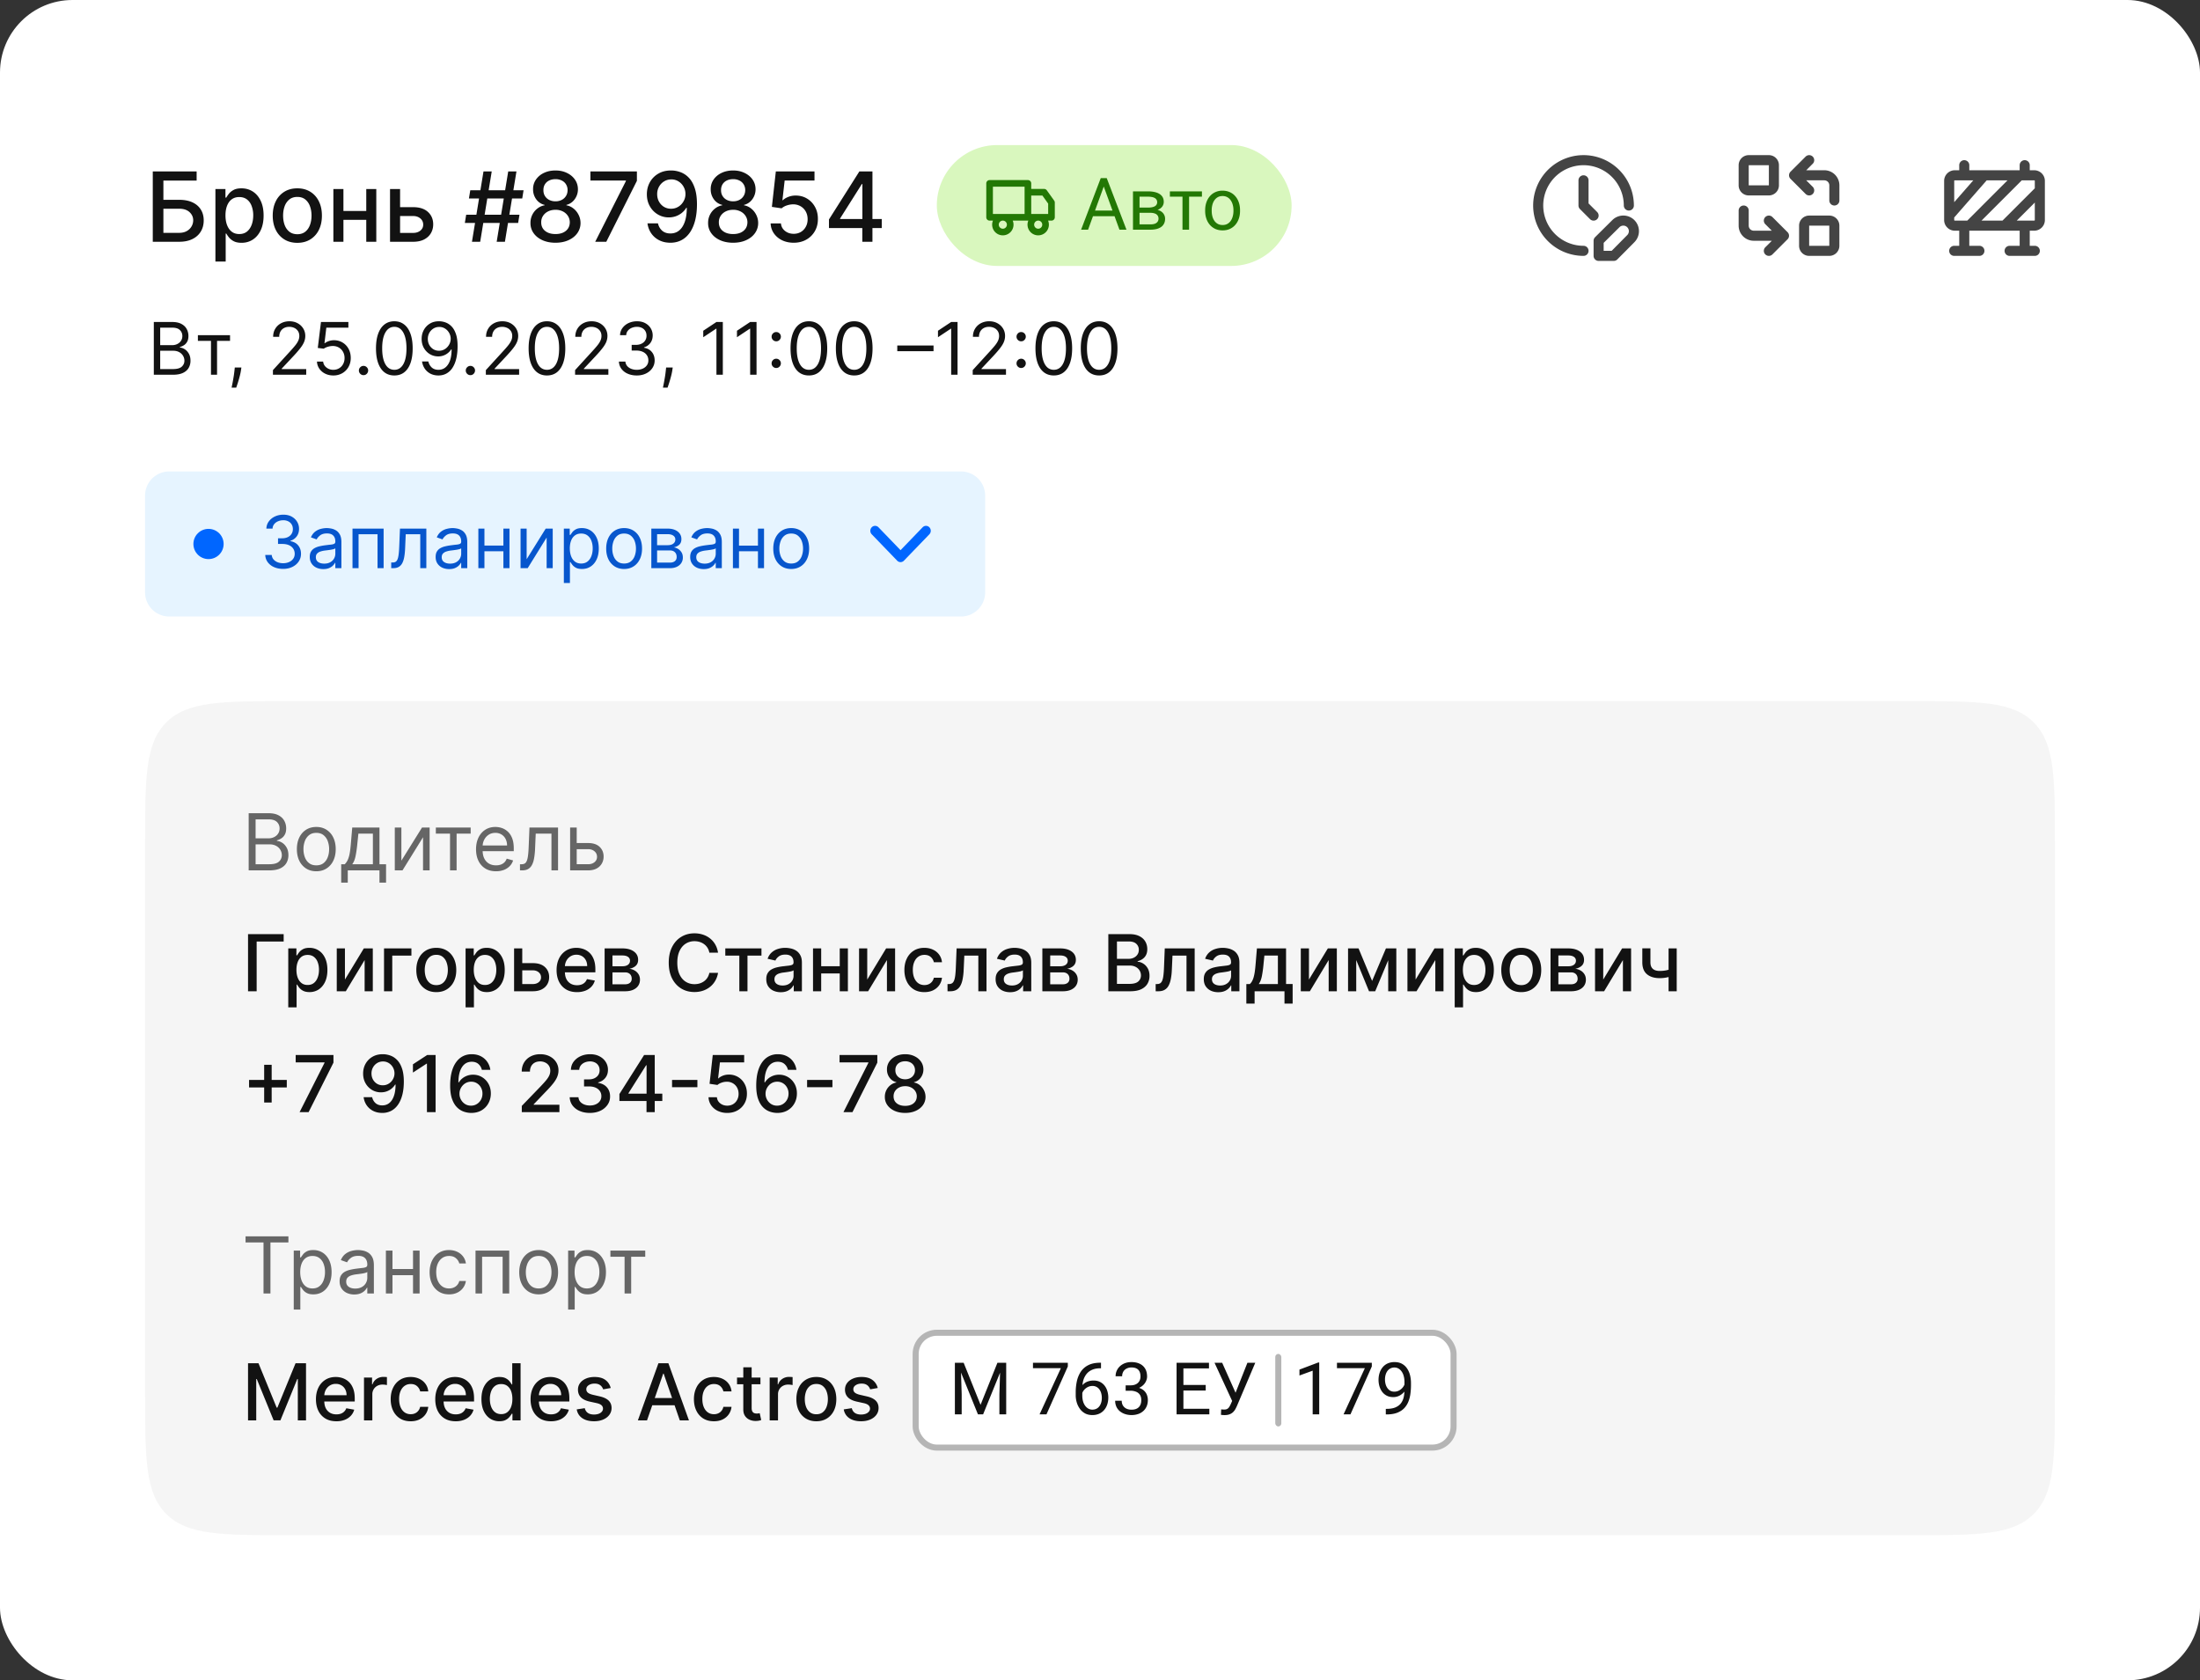 <?xml version="1.0" encoding="UTF-8"?> <svg xmlns="http://www.w3.org/2000/svg" width="364" height="278" fill="none"><rect width="100%" height="100%" fill="#333333" stroke="none"/><rect width="364" height="278" fill="#fff" rx="12"></rect><g clip-path="url(#a)"><g clip-path="url(#b)"><path fill="#121212" d="M25.278 40V28.364h7.256v1.511h-5.5v3.182h2.602c.864 0 1.597.14 2.2.42.605.28 1.067.676 1.386 1.188.322.511.483 1.113.483 1.807 0 .693-.161 1.304-.483 1.835-.319.53-.78.945-1.387 1.244-.602.3-1.335.449-2.199.449h-4.358Zm1.756-1.477h2.602c.5 0 .923-.099 1.267-.296a2.027 2.027 0 0 0 1.063-1.778c0-.523-.2-.972-.602-1.347-.402-.378-.978-.568-1.728-.568h-2.602v3.989Zm8.608 4.75v-12h1.66v1.415h.141c.099-.182.24-.393.426-.631.186-.239.444-.447.773-.625.33-.182.765-.273 1.307-.273.704 0 1.333.178 1.886.534.553.356.987.87 1.301 1.54.319.67.478 1.477.478 2.42 0 .944-.158 1.752-.472 2.427-.314.67-.746 1.187-1.295 1.55-.55.36-1.177.54-1.881.54-.53 0-.964-.089-1.301-.267a2.462 2.462 0 0 1-.784-.625 4.724 4.724 0 0 1-.438-.636h-.102v4.63h-1.699Zm1.665-7.637c0 .614.089 1.152.267 1.614.178.462.436.824.773 1.085.337.258.75.387 1.238.387.508 0 .932-.135 1.273-.404.34-.273.598-.642.773-1.108.178-.466.267-.99.267-1.574a4.34 4.34 0 0 0-.262-1.55c-.17-.46-.428-.82-.772-1.086-.341-.265-.767-.398-1.279-.398-.492 0-.909.127-1.25.381-.337.254-.593.608-.767 1.063-.174.454-.261.984-.261 1.59Zm11.886 4.54c-.818 0-1.532-.187-2.142-.562a3.793 3.793 0 0 1-1.42-1.574c-.337-.675-.506-1.462-.506-2.364 0-.905.169-1.697.506-2.375a3.786 3.786 0 0 1 1.42-1.58c.61-.374 1.324-.562 2.142-.562.818 0 1.532.188 2.142.563.61.375 1.084.901 1.42 1.58.338.677.506 1.469.506 2.374 0 .902-.168 1.69-.505 2.364a3.793 3.793 0 0 1-1.42 1.574c-.61.375-1.325.562-2.143.562Zm.006-1.426c.53 0 .97-.14 1.318-.42.348-.28.606-.654.773-1.12.17-.466.255-.979.255-1.54 0-.556-.085-1.068-.255-1.534a2.5 2.5 0 0 0-.773-1.13c-.348-.284-.788-.426-1.318-.426-.534 0-.977.142-1.33.426a2.54 2.54 0 0 0-.778 1.13c-.167.466-.25.978-.25 1.534 0 .561.083 1.074.25 1.54.17.466.43.84.778 1.12.353.28.796.42 1.33.42Zm11.873-3.847v1.472h-4.727v-1.472h4.727Zm-4.25-3.63V40h-1.664v-8.727h1.664Zm5.438 0V40H60.6v-8.727h1.66Zm3.551 3h2.534c1.068 0 1.89.265 2.466.795.576.53.864 1.214.864 2.051 0 .546-.13 1.036-.387 1.472-.257.435-.634.78-1.13 1.034-.496.25-1.1.375-1.813.375h-3.812v-8.727h1.664v7.261h2.148c.489 0 .89-.127 1.205-.38.314-.258.471-.586.471-.984 0-.42-.157-.763-.471-1.028-.315-.269-.716-.403-1.205-.403h-2.534v-1.466ZM82.178 40l1.909-11.636h1.363L83.541 40h-1.363Zm-5.267-3.114.221-1.363h8.818l-.221 1.363H76.91ZM78.087 40l1.909-11.636h1.363L79.45 40h-1.363Zm-.5-7.16.221-1.363h8.818l-.221 1.364h-8.818Zm14.323 7.32c-.814 0-1.534-.141-2.159-.421-.62-.28-1.108-.667-1.46-1.16a2.788 2.788 0 0 1-.522-1.681 2.964 2.964 0 0 1 1.147-2.398c.356-.28.754-.458 1.193-.534v-.068a2.348 2.348 0 0 1-1.392-.932 2.726 2.726 0 0 1-.517-1.66 2.722 2.722 0 0 1 .472-1.59 3.29 3.29 0 0 1 1.324-1.108c.56-.269 1.199-.404 1.915-.404.708 0 1.34.137 1.897.41.56.269 1.002.638 1.324 1.108.322.465.485.994.489 1.585a2.764 2.764 0 0 1-.534 1.659c-.353.481-.811.792-1.375.932v.068c.435.076.827.254 1.176.534.352.276.632.623.84 1.04.213.413.32.865.325 1.358a2.85 2.85 0 0 1-.534 1.681c-.353.493-.841.88-1.466 1.16-.622.28-1.336.42-2.142.42Zm0-1.438c.482 0 .898-.08 1.25-.239.353-.163.626-.388.819-.676.193-.292.291-.633.295-1.023a1.915 1.915 0 0 0-.318-1.074 2.125 2.125 0 0 0-.835-.733 2.646 2.646 0 0 0-1.21-.267c-.459 0-.866.09-1.222.267a2.116 2.116 0 0 0-.841.733c-.204.31-.305.669-.301 1.074-.004.39.089.731.278 1.023.194.288.468.513.824.676.356.159.777.239 1.261.239Zm0-5.415a2.2 2.2 0 0 0 1.029-.233c.3-.155.534-.371.705-.648.174-.276.263-.6.266-.972a1.8 1.8 0 0 0-.26-.954 1.66 1.66 0 0 0-.7-.63 2.272 2.272 0 0 0-1.04-.228c-.401 0-.753.076-1.056.227a1.66 1.66 0 0 0-.7.631c-.166.273-.247.59-.243.954-.004.372.08.696.25.972.17.277.405.493.704.648a2.26 2.26 0 0 0 1.046.233ZM98.48 40l5.08-10.046v-.085h-5.875v-1.505h7.693v1.556L100.315 40H98.48Zm12.587-11.796c.519.004 1.03.099 1.534.285a3.62 3.62 0 0 1 1.363.909c.41.42.735.988.978 1.704.246.712.371 1.599.375 2.66 0 1.018-.103 1.925-.307 2.721-.205.792-.498 1.46-.881 2.006-.379.545-.839.96-1.38 1.244-.542.284-1.152.426-1.83.426-.693 0-1.309-.136-1.847-.409a3.52 3.52 0 0 1-1.312-1.13 3.748 3.748 0 0 1-.631-1.671h1.733c.114.5.345.905.693 1.216.353.307.807.46 1.364.46.852 0 1.517-.371 1.994-1.114.478-.746.718-1.788.722-3.125h-.091a3.136 3.136 0 0 1-.739.841 3.312 3.312 0 0 1-.983.546 3.456 3.456 0 0 1-1.164.193 3.488 3.488 0 0 1-1.83-.494 3.64 3.64 0 0 1-1.312-1.358c-.326-.576-.489-1.233-.489-1.972 0-.735.167-1.402.5-2a3.733 3.733 0 0 1 1.409-1.42c.606-.353 1.316-.525 2.131-.518Zm.005 1.478c-.443 0-.842.11-1.198.33-.353.215-.631.509-.836.88a2.486 2.486 0 0 0-.306 1.227c0 .451.098.86.295 1.228.201.363.473.653.818.869a2.25 2.25 0 0 0 1.193.318c.334 0 .644-.064.932-.193.288-.129.54-.307.756-.534.216-.231.384-.493.506-.784.121-.292.181-.599.181-.92 0-.429-.102-.827-.306-1.194a2.396 2.396 0 0 0-.83-.886 2.174 2.174 0 0 0-1.205-.341Zm10.229 10.477c-.814 0-1.534-.14-2.159-.42-.621-.28-1.108-.667-1.46-1.16a2.789 2.789 0 0 1-.523-1.681 2.968 2.968 0 0 1 1.148-2.398c.356-.28.754-.458 1.193-.534v-.068a2.345 2.345 0 0 1-1.392-.932 2.721 2.721 0 0 1-.517-1.66 2.721 2.721 0 0 1 .471-1.59c.322-.47.764-.84 1.324-1.108.561-.269 1.199-.404 1.915-.404.708 0 1.341.137 1.898.41.56.269 1.002.638 1.324 1.108.322.465.485.994.488 1.585a2.754 2.754 0 0 1-.534 1.659c-.352.481-.81.792-1.375.932v.068a2.54 2.54 0 0 1 1.176.534c.353.276.633.623.841 1.04.212.413.32.865.324 1.358a2.852 2.852 0 0 1-.534 1.681c-.352.493-.841.88-1.466 1.16-.621.28-1.335.42-2.142.42Zm0-1.437c.481 0 .898-.08 1.25-.239.352-.163.625-.388.818-.676.194-.292.292-.633.296-1.023a1.92 1.92 0 0 0-.318-1.074 2.125 2.125 0 0 0-.836-.733 2.643 2.643 0 0 0-1.21-.267c-.458 0-.865.09-1.221.267a2.106 2.106 0 0 0-.841.733 1.87 1.87 0 0 0-.301 1.074c-.004.39.089.731.278 1.023.193.288.468.513.824.676.356.159.776.239 1.261.239Zm0-5.415c.387 0 .729-.078 1.029-.233a1.76 1.76 0 0 0 .704-.648c.174-.276.263-.6.267-.972a1.806 1.806 0 0 0-.261-.954 1.664 1.664 0 0 0-.699-.63 2.272 2.272 0 0 0-1.04-.228c-.401 0-.754.076-1.057.227a1.664 1.664 0 0 0-.699.631c-.166.273-.248.59-.244.954-.004.372.08.696.25.972.171.277.405.493.705.648.303.155.651.233 1.045.233Zm10.019 6.852c-.713 0-1.353-.136-1.921-.409a3.49 3.49 0 0 1-1.352-1.136 3.003 3.003 0 0 1-.54-1.648h1.705c.041.5.263.91.664 1.233.402.322.883.483 1.444.483.447 0 .842-.102 1.187-.307.349-.208.621-.494.818-.858.201-.364.301-.778.301-1.244 0-.474-.102-.896-.306-1.267a2.268 2.268 0 0 0-.847-.875 2.39 2.39 0 0 0-1.227-.324c-.353 0-.707.06-1.063.182a2.46 2.46 0 0 0-.863.477l-1.608-.239.653-5.863h6.398v1.505h-4.938l-.369 3.256h.068c.227-.22.529-.403.904-.551a3.31 3.31 0 0 1 1.215-.222c.709 0 1.339.169 1.893.506.556.337.994.797 1.312 1.38.322.58.481 1.247.477 2 .004.754-.166 1.427-.511 2.018a3.699 3.699 0 0 1-1.421 1.397c-.602.337-1.293.506-2.073.506Zm5.836-2.432v-1.42l5.029-7.943h1.119v2.09h-.71l-3.597 5.694v.09h6.892v1.49h-8.733ZM142.673 40v-2.705l.012-.647v-8.284h1.664V40h-1.676Z"></path><rect width="58.704" height="20" x="155" y="24" fill="#D9F7BE" rx="10"></rect><path fill="#237804" fill-rule="evenodd" d="M163.732 29.794a.548.548 0 0 0-.548.549v5.608c0 .303.245.548.548.548h.556a1.768 1.768 0 1 0 3.272 0h2.58a1.768 1.768 0 1 0 3.272 0h.561a.549.549 0 0 0 .549-.548v-2.439a.546.546 0 0 0-.103-.319l-1.219-1.706a.548.548 0 0 0-.446-.23h-2.134v-.914a.548.548 0 0 0-.548-.55h-6.34Zm6.888 2.56v3.048h2.804v-1.714l-.953-1.334h-1.851Zm-1.097-.549v-.914h-5.242v4.511h5.242v-3.597Zm-3.599 4.694a.67.67 0 1 0 0 1.34.67.67 0 0 0 0-1.34Zm5.182.67a.67.67 0 1 1 1.34 0 .67.67 0 0 1-1.34 0Z" clip-rule="evenodd"></path><path fill="#237804" d="M182.852 30.225 180.027 38h-1.154l3.252-8.531h.744l-.017.756ZM185.219 38l-2.83-7.775-.018-.756h.744L186.379 38h-1.16Zm-.147-3.158v.926h-4.793v-.926h4.793Zm5.262.369h-2.08l-.012-.867h1.699c.336 0 .616-.034.838-.1.227-.066.397-.166.51-.299a.734.734 0 0 0 .17-.492.768.768 0 0 0-.387-.685 1.417 1.417 0 0 0-.48-.17 3.28 3.28 0 0 0-.662-.059h-1.389V38h-1.084v-6.34h2.473c.402 0 .763.035 1.084.106.324.07.599.177.826.322.23.14.406.32.527.539.121.219.182.476.182.773a1.304 1.304 0 0 1-.463 1.002c-.152.133-.34.242-.563.328a2.892 2.892 0 0 1-.767.159l-.422.322Zm0 2.789h-2.473l.539-.879h1.934c.301 0 .551-.037.75-.111a.937.937 0 0 0 .445-.328.871.871 0 0 0 .153-.516c0-.2-.051-.37-.153-.51a.89.89 0 0 0-.445-.328 2.07 2.07 0 0 0-.75-.117h-1.646l.011-.867h2.057l.392.328c.348.027.643.113.885.258.242.144.426.328.551.55.125.22.187.458.187.715 0 .297-.056.559-.169.785-.11.227-.27.417-.481.569a2.352 2.352 0 0 1-.767.34 4.272 4.272 0 0 1-1.02.111Zm6.404-6.34V38h-1.09v-6.34h1.09Zm2.127 0v.88h-5.303v-.88h5.303Zm.533 3.24v-.134c0-.457.067-.881.2-1.272.132-.394.324-.736.574-1.025.25-.293.553-.52.908-.68a2.82 2.82 0 0 1 1.195-.246c.446 0 .846.082 1.202.246.359.16.664.387.914.68.254.289.447.63.58 1.025.133.39.199.815.199 1.272v.134c0 .457-.066.881-.199 1.272-.133.39-.326.732-.58 1.025-.25.29-.553.516-.909.68-.351.16-.75.24-1.195.24-.445 0-.846-.08-1.201-.24a2.715 2.715 0 0 1-.914-.68 3.083 3.083 0 0 1-.574-1.025c-.133-.39-.2-.815-.2-1.272Zm1.084-.134v.134c0 .317.038.616.112.897.074.277.185.523.334.738.152.215.342.385.568.51.227.121.49.182.791.182.297 0 .557-.061.779-.182.227-.125.414-.295.563-.51.148-.215.26-.46.334-.738.078-.281.117-.58.117-.897v-.134c0-.313-.039-.608-.117-.885a2.282 2.282 0 0 0-.34-.744 1.615 1.615 0 0 0-.562-.516 1.581 1.581 0 0 0-.786-.187c-.296 0-.558.062-.785.187-.222.125-.41.297-.562.516-.149.215-.26.463-.334.744a3.419 3.419 0 0 0-.112.885Z"></path><g stroke="#444" stroke-linecap="round" stroke-linejoin="round" stroke-width="1.667" clip-path="url(#c)"><path d="M269.5 34a7.504 7.504 0 0 0-4.444-6.85A7.5 7.5 0 1 0 262 41.5"></path><path d="M262 29.834V34l1.667 1.667M267.35 37.008a1.749 1.749 0 0 1 2.854.567 1.75 1.75 0 0 1-.379 1.907L267 42.333h-2.5v-2.5l2.85-2.825Z"></path></g><g stroke="#444" stroke-linecap="round" stroke-linejoin="round" stroke-width="1.667" clip-path="url(#d)"><path d="M288.5 27.333a.835.835 0 0 1 .833-.833h3.334a.833.833 0 0 1 .833.833v3.333a.835.835 0 0 1-.833.834h-3.334a.832.832 0 0 1-.833-.834v-3.333ZM298.5 37.333a.834.834 0 0 1 .833-.833h3.334a.832.832 0 0 1 .833.833v3.334a.834.834 0 0 1-.833.833h-3.334a.832.832 0 0 1-.833-.833v-3.334ZM303.503 33.166v-2.5A1.666 1.666 0 0 0 301.836 29h-5m0 0 2.5 2.5m-2.5-2.5 2.5-2.5M288.5 34.833v2.5A1.669 1.669 0 0 0 290.167 39h5m0 0-2.5-2.5m2.5 2.5-2.5 2.5"></path></g><g stroke="#444" stroke-linecap="round" stroke-linejoin="round" stroke-width="1.667" clip-path="url(#e)"><path d="M322.5 29.926a.92.92 0 0 1 .275-.655.942.942 0 0 1 .663-.27h13.125c.248 0 .487.097.662.27a.92.92 0 0 1 .275.655v6.482a.92.92 0 0 1-.275.654.941.941 0 0 1-.662.272h-13.125a.942.942 0 0 1-.663-.272.92.92 0 0 1-.275-.654v-6.482ZM324.996 37.333V41.5M325.836 37.334 334.169 29M331.664 37.334l5.833-5.834M322.5 35.667 328.333 29M334.996 37.333V41.5M323.332 41.5h4.167M332.5 41.5h4.167M334.996 29v-1.667M324.996 29v-1.667"></path></g><path fill="#121212" d="M25.45 62v-8.727h3.05c.608 0 1.11.105 1.505.315.395.207.689.487.882.84.193.349.29.737.29 1.163 0 .375-.067.685-.2.929-.131.244-.305.437-.52.58a2.365 2.365 0 0 1-.695.315v.085c.267.017.535.11.805.281.27.17.496.415.678.733.182.318.273.708.273 1.168 0 .437-.1.83-.299 1.18-.199.35-.513.627-.942.831-.428.205-.987.307-1.674.307h-3.154Zm1.056-.938h2.097c.69 0 1.18-.133 1.47-.4.293-.27.439-.597.439-.98 0-.296-.075-.568-.226-.818a1.634 1.634 0 0 0-.643-.605c-.279-.154-.608-.23-.99-.23h-2.147v3.033Zm0-3.954h1.96c.319 0 .606-.063.861-.188.259-.125.463-.3.614-.528.153-.227.23-.494.23-.801 0-.384-.133-.709-.4-.976-.268-.27-.69-.405-1.27-.405h-1.995v2.898Zm6.237-.716v-.938h5.318v.938h-2.148V62h-1.005v-5.608h-2.165Zm7.195 4.415-.068.46c-.048.324-.122.67-.222 1.04-.096.37-.197.717-.302 1.044-.105.327-.192.587-.26.78h-.767l.145-.72c.06-.299.119-.633.179-1.002.062-.366.113-.741.153-1.125l.051-.477h1.091ZM45.159 62v-.767l2.881-3.153c.338-.37.616-.69.835-.963.219-.276.38-.535.486-.776.108-.244.162-.5.162-.767 0-.307-.074-.573-.222-.797a1.438 1.438 0 0 0-.596-.52 1.933 1.933 0 0 0-.852-.183c-.336 0-.628.07-.878.209a1.438 1.438 0 0 0-.576.575c-.133.247-.2.537-.2.87h-1.006c0-.512.118-.961.354-1.347.236-.387.557-.688.963-.904.41-.216.868-.324 1.377-.324.51 0 .964.108 1.359.324.395.216.704.507.929.874.224.366.337.774.337 1.223 0 .32-.059.635-.175.942-.114.304-.313.643-.597 1.018a18.19 18.19 0 0 1-1.172 1.364l-1.96 2.096v.069h4.057V62h-5.506Zm9.993.12c-.5 0-.95-.1-1.35-.299a2.508 2.508 0 0 1-.964-.818 2.23 2.23 0 0 1-.396-1.185h1.023c.04.395.218.722.537.98a1.79 1.79 0 0 0 1.15.384c.358 0 .676-.084.955-.252.281-.167.501-.397.66-.69.162-.295.243-.63.243-1.001 0-.381-.084-.72-.251-1.019a1.845 1.845 0 0 0-.682-.712 1.927 1.927 0 0 0-.993-.264 2.73 2.73 0 0 0-.823.124 2.288 2.288 0 0 0-.694.32l-.989-.12.529-4.295h4.534v.937h-3.648l-.307 2.574h.051c.18-.142.404-.26.674-.354.27-.093.55-.14.843-.14.535 0 1.01.128 1.428.383.42.253.75.6.989 1.04.241.44.362.943.362 1.509 0 .556-.125 1.054-.375 1.491a2.74 2.74 0 0 1-1.023 1.031 2.92 2.92 0 0 1-1.483.375Zm4.995-.052a.738.738 0 0 1-.54-.226.738.738 0 0 1-.227-.54c0-.211.076-.392.226-.542.15-.15.331-.226.541-.226.21 0 .391.075.542.226.15.15.226.33.226.541a.797.797 0 0 1-.383.665.731.731 0 0 1-.384.102Zm5.097.051c-.642 0-1.189-.174-1.64-.524-.452-.352-.797-.862-1.036-1.53-.239-.67-.358-1.48-.358-2.429 0-.943.12-1.748.358-2.416.242-.67.588-1.182 1.04-1.534.454-.355 1-.533 1.636-.533.636 0 1.18.178 1.632.533.455.352.801.864 1.04 1.534.242.668.362 1.473.362 2.416 0 .95-.12 1.759-.358 2.43-.238.667-.584 1.177-1.035 1.53-.452.349-.999.523-1.64.523Zm0-.937c.636 0 1.13-.307 1.483-.92.352-.614.528-1.49.528-2.626 0-.755-.08-1.399-.242-1.93-.16-.531-.39-.936-.69-1.215a1.524 1.524 0 0 0-1.079-.417c-.63 0-1.123.31-1.479.933-.355.62-.532 1.496-.532 2.63 0 .755.08 1.397.238 1.925.16.529.388.93.687 1.207.3.275.663.413 1.086.413Zm7.432-8.029c.358.003.716.071 1.074.205.358.134.684.355.98.665.295.306.533.726.712 1.257.179.531.268 1.197.268 1.998 0 .776-.074 1.465-.221 2.067-.145.6-.356 1.105-.631 1.517a2.797 2.797 0 0 1-.997.938c-.39.213-.83.32-1.321.32-.489 0-.925-.097-1.309-.29a2.567 2.567 0 0 1-.937-.814 2.832 2.832 0 0 1-.465-1.215h1.04c.094.4.28.732.558.993.282.259.652.388 1.113.388.673 0 1.204-.294 1.593-.882.392-.588.588-1.42.588-2.493h-.068c-.159.238-.348.444-.567.618a2.499 2.499 0 0 1-1.58.54c-.5 0-.96-.123-1.377-.37a2.813 2.813 0 0 1-.997-1.027c-.247-.437-.37-.937-.37-1.5 0-.534.118-1.023.357-1.466.242-.446.58-.8 1.014-1.065.438-.264.952-.392 1.543-.384Zm0 .938c-.358 0-.68.09-.967.268a1.93 1.93 0 0 0-.678.716c-.165.299-.247.63-.247.993 0 .364.08.695.238.993.162.295.383.531.661.708.281.173.6.26.959.26.27 0 .521-.053.754-.158.233-.108.436-.255.61-.44.176-.187.313-.398.413-.634a1.952 1.952 0 0 0-.098-1.705 1.961 1.961 0 0 0-.674-.724 1.742 1.742 0 0 0-.971-.277Zm5.155 7.977a.738.738 0 0 1-.541-.226.738.738 0 0 1-.226-.54c0-.211.075-.392.226-.542.15-.15.33-.226.541-.226.21 0 .39.075.541.226.15.15.226.33.226.541a.797.797 0 0 1-.384.665.731.731 0 0 1-.383.102ZM80.386 62v-.767l2.88-3.153c.339-.37.617-.69.836-.963.218-.276.38-.535.486-.776.108-.244.162-.5.162-.767 0-.307-.074-.573-.222-.797a1.439 1.439 0 0 0-.597-.52 1.934 1.934 0 0 0-.852-.183c-.335 0-.628.07-.878.209a1.437 1.437 0 0 0-.575.575c-.134.247-.2.537-.2.87H80.42c0-.512.118-.961.354-1.347.235-.387.556-.688.963-.904.409-.216.868-.324 1.376-.324.511 0 .965.108 1.36.324.394.216.704.507.928.874.225.366.337.774.337 1.223 0 .32-.058.635-.175.942-.113.304-.312.643-.596 1.018-.281.372-.672.827-1.172 1.364l-1.96 2.096v.069h4.056V62h-5.505Zm10.112.12c-.642 0-1.189-.175-1.64-.525-.452-.352-.797-.862-1.036-1.53-.239-.67-.358-1.48-.358-2.429 0-.943.12-1.748.358-2.416.241-.67.588-1.182 1.04-1.534.454-.355 1-.533 1.636-.533.636 0 1.18.178 1.632.533.455.352.801.864 1.04 1.534.241.668.362 1.473.362 2.416 0 .95-.12 1.759-.358 2.43-.239.667-.584 1.177-1.035 1.53-.452.349-.999.523-1.641.523Zm0-.938c.636 0 1.13-.307 1.483-.92.352-.614.528-1.49.528-2.626 0-.755-.08-1.399-.243-1.93-.159-.531-.389-.936-.69-1.215a1.524 1.524 0 0 0-1.078-.417c-.63 0-1.124.31-1.479.933-.355.62-.532 1.496-.532 2.63 0 .755.08 1.397.238 1.925.16.529.388.93.686 1.207.302.275.664.413 1.087.413Zm4.653.818v-.767l2.881-3.153c.338-.37.617-.69.835-.963.22-.276.381-.535.486-.776.108-.244.162-.5.162-.767 0-.307-.074-.573-.222-.797a1.438 1.438 0 0 0-.596-.52 1.933 1.933 0 0 0-.852-.183c-.336 0-.628.07-.878.209a1.437 1.437 0 0 0-.576.575c-.133.247-.2.537-.2.87h-1.005c0-.512.117-.961.353-1.347.236-.387.557-.688.963-.904.41-.216.868-.324 1.377-.324.511 0 .964.108 1.36.324.394.216.704.507.928.874.225.366.337.774.337 1.223 0 .32-.059.635-.175.942-.114.304-.312.643-.597 1.018-.28.372-.671.827-1.171 1.364l-1.96 2.096v.069h4.056V62h-5.505Zm10.215.12c-.563 0-1.064-.097-1.504-.29a2.569 2.569 0 0 1-1.044-.806 2.165 2.165 0 0 1-.418-1.206h1.074c.023.281.119.524.29.729.17.202.393.358.669.469.275.11.581.166.916.166.375 0 .707-.066.997-.196.29-.13.517-.313.682-.546.165-.233.247-.502.247-.81 0-.32-.08-.603-.239-.847a1.581 1.581 0 0 0-.698-.58c-.307-.14-.682-.209-1.125-.209h-.699v-.937h.699c.346 0 .65-.063.911-.188a1.414 1.414 0 0 0 .844-1.33c0-.295-.065-.552-.196-.77a1.334 1.334 0 0 0-.554-.512 1.792 1.792 0 0 0-.835-.183 2.2 2.2 0 0 0-.852.166c-.264.108-.48.266-.648.473a1.228 1.228 0 0 0-.273.742h-1.022c.017-.458.154-.858.413-1.202a2.595 2.595 0 0 1 1.014-.81c.421-.193.882-.29 1.385-.29.54 0 1.003.11 1.389.328.387.216.683.502.891.857.207.355.311.739.311 1.15 0 .492-.129.911-.388 1.258a1.968 1.968 0 0 1-1.044.72v.068c.551.091.982.325 1.291.703.31.375.465.84.465 1.394 0 .474-.129.9-.388 1.278-.256.375-.605.67-1.048.886-.443.216-.948.324-1.513.324Zm5.939-1.313-.068.46c-.048.324-.122.67-.222 1.04-.096.37-.197.717-.302 1.044-.105.327-.192.587-.26.78h-.767l.145-.72c.059-.299.119-.633.179-1.002.062-.366.113-.741.153-1.125l.051-.477h1.091Zm8.29-7.534V62h-1.057v-7.62h-.051l-2.131 1.415v-1.073l2.182-1.45h1.057Zm5.578 0V62h-1.057v-7.62h-.051l-2.131 1.415v-1.073l2.182-1.45h1.057Zm3.26 7.61a.736.736 0 0 1-.541-.225.737.737 0 0 1-.226-.541c0-.21.075-.391.226-.542.15-.15.33-.226.541-.226.21 0 .39.076.541.226.15.15.226.331.226.541 0 .14-.036.267-.107.384a.79.79 0 0 1-.277.281.727.727 0 0 1-.383.102Zm0-4.414a.736.736 0 0 1-.541-.226.737.737 0 0 1-.226-.541c0-.21.075-.39.226-.541.15-.151.33-.226.541-.226.21 0 .39.075.541.225a.74.74 0 0 1 .226.542c0 .139-.036.267-.107.383a.79.79 0 0 1-.277.282.727.727 0 0 1-.383.102Zm5.401 5.65c-.642 0-1.189-.174-1.641-.524-.451-.352-.797-.862-1.035-1.53-.239-.67-.358-1.48-.358-2.429 0-.943.119-1.748.358-2.416.241-.67.588-1.182 1.04-1.534.454-.355 1-.533 1.636-.533.636 0 1.18.178 1.632.533.455.352.801.864 1.04 1.534.241.668.362 1.473.362 2.416 0 .95-.119 1.759-.358 2.43-.239.667-.584 1.177-1.035 1.53-.452.349-.999.523-1.641.523Zm0-.937c.636 0 1.131-.307 1.483-.92.352-.614.528-1.49.528-2.626 0-.755-.081-1.399-.243-1.93-.159-.531-.389-.936-.69-1.215a1.524 1.524 0 0 0-1.078-.417c-.631 0-1.124.31-1.479.933-.355.62-.532 1.496-.532 2.63 0 .755.079 1.397.238 1.925.159.529.388.93.686 1.207.301.275.664.413 1.087.413Zm7.5.937c-.642 0-1.189-.174-1.641-.524-.451-.352-.797-.862-1.035-1.53-.239-.67-.358-1.48-.358-2.429 0-.943.119-1.748.358-2.416.241-.67.588-1.182 1.04-1.534.454-.355 1-.533 1.636-.533.636 0 1.18.178 1.632.533.455.352.801.864 1.04 1.534.241.668.362 1.473.362 2.416 0 .95-.119 1.759-.358 2.43-.239.667-.584 1.177-1.035 1.53-.452.349-.999.523-1.641.523Zm0-.937c.636 0 1.131-.307 1.483-.92.352-.614.528-1.49.528-2.626 0-.755-.081-1.399-.243-1.93-.159-.531-.389-.936-.69-1.215a1.524 1.524 0 0 0-1.078-.417c-.631 0-1.124.31-1.479.933-.355.62-.532 1.496-.532 2.63 0 .755.079 1.397.238 1.925.159.529.388.93.686 1.207.301.275.664.413 1.087.413Zm13.125-4.014v.937h-6v-.937h6Zm3.972-3.895V62h-1.057v-7.62h-.051l-2.131 1.415v-1.073l2.182-1.45h1.057Zm2.51 8.727v-.767l2.88-3.153c.338-.37.617-.69.835-.963.219-.276.381-.535.486-.776.108-.244.162-.5.162-.767 0-.307-.074-.573-.221-.797a1.439 1.439 0 0 0-.597-.52 1.934 1.934 0 0 0-.852-.183c-.336 0-.628.07-.878.209a1.435 1.435 0 0 0-.575.575 1.796 1.796 0 0 0-.201.87h-1.005c0-.512.118-.961.353-1.347a2.46 2.46 0 0 1 .963-.904 2.904 2.904 0 0 1 1.377-.324c.511 0 .964.108 1.359.324.395.216.705.507.929.874.225.366.337.774.337 1.223 0 .32-.058.635-.175.942-.114.304-.312.643-.597 1.018-.281.372-.671.827-1.171 1.364l-1.961 2.096v.069h4.057V62h-5.505Zm8.015-1.117a.74.74 0 0 1-.541-.225.737.737 0 0 1-.226-.541c0-.21.075-.391.226-.542a.739.739 0 0 1 .541-.226c.21 0 .391.076.541.226.151.15.226.331.226.541 0 .14-.035.267-.106.384a.806.806 0 0 1-.277.281.734.734 0 0 1-.384.102Zm0-4.414a.739.739 0 0 1-.541-.226.737.737 0 0 1-.226-.541c0-.21.075-.39.226-.541a.739.739 0 0 1 .541-.226c.21 0 .391.075.541.225.151.151.226.332.226.542 0 .139-.035.267-.106.383a.806.806 0 0 1-.277.282.734.734 0 0 1-.384.102Zm5.401 5.65c-.642 0-1.188-.174-1.64-.524-.452-.352-.797-.862-1.036-1.53-.238-.67-.358-1.48-.358-2.429 0-.943.12-1.748.358-2.416.242-.67.588-1.182 1.04-1.534.455-.355 1-.533 1.636-.533.637 0 1.181.178 1.633.533.454.352.801.864 1.039 1.534.242.668.363 1.473.363 2.416 0 .95-.12 1.759-.358 2.43-.239.667-.584 1.177-1.036 1.53-.452.349-.999.523-1.641.523Zm0-.937c.637 0 1.131-.307 1.483-.92.353-.614.529-1.49.529-2.626 0-.755-.081-1.399-.243-1.93-.159-.531-.389-.936-.69-1.215a1.526 1.526 0 0 0-1.079-.417c-.63 0-1.123.31-1.478.933-.355.62-.533 1.496-.533 2.63 0 .755.08 1.397.239 1.925.159.529.387.93.686 1.207.301.275.663.413 1.086.413Zm7.5.937c-.642 0-1.188-.174-1.64-.524-.452-.352-.797-.862-1.036-1.53-.238-.67-.358-1.48-.358-2.429 0-.943.12-1.748.358-2.416.242-.67.588-1.182 1.04-1.534.455-.355 1-.533 1.636-.533.637 0 1.181.178 1.633.533.454.352.801.864 1.039 1.534.242.668.363 1.473.363 2.416 0 .95-.12 1.759-.358 2.43-.239.667-.584 1.177-1.036 1.53-.452.349-.999.523-1.641.523Zm0-.937c.637 0 1.131-.307 1.483-.92.353-.614.529-1.49.529-2.626 0-.755-.081-1.399-.243-1.93-.159-.531-.389-.936-.69-1.215a1.526 1.526 0 0 0-1.079-.417c-.63 0-1.123.31-1.478.933-.355.62-.533 1.496-.533 2.63 0 .755.08 1.397.239 1.925.159.529.387.93.686 1.207.301.275.663.413 1.086.413Z"></path><path fill="#E6F4FF" d="M24 82a4 4 0 0 1 4-4h131a4 4 0 0 1 4 4v16a4 4 0 0 1-4 4H28a4 4 0 0 1-4-4V82Z"></path><circle cx="34.5" cy="90" r="2.5" fill="#06F"></circle><path fill="#0756CD" d="M46.852 94.12c-.562 0-1.064-.097-1.504-.29a2.575 2.575 0 0 1-1.044-.806 2.164 2.164 0 0 1-.418-1.206h1.074c.023.281.12.524.29.729.17.202.394.358.669.469.276.11.581.166.916.166.375 0 .708-.066.997-.196.29-.13.517-.313.682-.546.165-.233.247-.502.247-.81 0-.32-.08-.603-.238-.847a1.58 1.58 0 0 0-.7-.58c-.306-.14-.681-.209-1.124-.209H46v-.937h.699c.346 0 .65-.063.912-.188.264-.125.47-.3.618-.528.15-.227.226-.494.226-.801 0-.296-.066-.553-.197-.772a1.34 1.34 0 0 0-.553-.51 1.792 1.792 0 0 0-.836-.184c-.3 0-.585.055-.852.166-.264.108-.48.266-.648.473a1.232 1.232 0 0 0-.272.742h-1.023c.017-.458.155-.858.413-1.202a2.602 2.602 0 0 1 1.014-.81c.42-.193.883-.29 1.385-.29.54 0 1.003.11 1.39.328.386.216.683.502.89.857.208.355.311.739.311 1.15 0 .492-.129.911-.387 1.258a1.965 1.965 0 0 1-1.045.72v.068c.552.091.982.325 1.292.703.31.375.464.84.464 1.394 0 .474-.13.9-.388 1.278-.255.375-.605.67-1.048.886-.443.216-.947.324-1.513.324Zm6.635.033c-.415 0-.791-.078-1.129-.234a1.938 1.938 0 0 1-.805-.686c-.2-.301-.299-.665-.299-1.091 0-.375.074-.679.222-.912.148-.236.345-.42.592-.554.247-.133.52-.233.818-.298.301-.068.604-.122.908-.162.398-.051.72-.09.967-.115.25-.029.432-.075.546-.14.116-.066.174-.18.174-.342v-.034c0-.42-.114-.747-.345-.98-.227-.233-.572-.35-1.035-.35-.48 0-.857.106-1.13.316-.272.21-.464.435-.575.673l-.954-.34c.17-.398.398-.708.682-.93.286-.224.599-.38.937-.468.341-.091.676-.137 1.006-.137.21 0 .452.026.724.077.276.048.541.15.797.303.259.153.473.385.643.694.171.31.256.725.256 1.245V94h-1.006v-.886h-.05a1.77 1.77 0 0 1-.341.456c-.16.162-.371.3-.636.413-.264.114-.586.17-.967.17Zm.154-.903c.397 0 .733-.078 1.005-.234a1.595 1.595 0 0 0 .835-1.385v-.92c-.042.05-.136.097-.28.14a4.78 4.78 0 0 1-.495.106 22.444 22.444 0 0 1-.963.128c-.262.034-.506.09-.733.166a1.264 1.264 0 0 0-.545.337c-.137.148-.205.35-.205.605 0 .35.13.614.388.793.261.176.592.264.993.264Zm4.682.75v-6.546h5.148V94h-1.006v-5.608h-3.137V94h-1.005Zm6.405 0v-.938h.238c.196 0 .36-.038.49-.115.131-.08.236-.217.316-.413.082-.199.144-.474.187-.827.046-.355.078-.806.098-1.355l.12-2.898h4.363V94h-1.006v-5.608h-2.403l-.102 2.335c-.023.537-.071 1.01-.145 1.42-.071.406-.18.746-.328 1.022a1.502 1.502 0 0 1-.58.622c-.241.14-.544.209-.907.209h-.341Zm9.583.153c-.414 0-.79-.078-1.129-.234a1.938 1.938 0 0 1-.805-.686c-.2-.301-.298-.665-.298-1.091 0-.375.073-.679.221-.912.148-.236.345-.42.592-.554.248-.133.52-.233.819-.298.3-.068.603-.122.907-.162.398-.051.72-.09.968-.115.25-.029.431-.075.545-.14.117-.066.175-.18.175-.342v-.034c0-.42-.115-.747-.345-.98-.228-.233-.573-.35-1.036-.35-.48 0-.856.106-1.13.316-.272.21-.464.435-.575.673l-.954-.34c.17-.398.398-.708.682-.93.287-.224.6-.38.937-.468.341-.091.676-.137 1.006-.137.21 0 .452.026.724.077.276.048.542.15.797.303.259.153.473.385.644.694.17.31.255.725.255 1.245V94h-1.005v-.886h-.051a1.77 1.77 0 0 1-.341.456c-.16.162-.371.3-.635.413-.264.114-.587.17-.968.17Zm.154-.903c.398 0 .733-.078 1.005-.234a1.595 1.595 0 0 0 .836-1.385v-.92c-.043.05-.137.097-.281.14-.143.04-.307.075-.495.106a22.444 22.444 0 0 1-.963.128c-.261.034-.506.09-.733.166a1.263 1.263 0 0 0-.545.337c-.137.148-.205.35-.205.605 0 .35.13.614.388.793.261.176.592.264.993.264Zm9.063-2.983v.938h-3.614v-.938h3.614Zm-3.375-2.813V94h-1.006v-6.546h1.006Zm4.142 0V94h-1.006v-6.546h1.006Zm2.842 5.063 3.153-5.063h1.16V94h-1.006v-5.063L87.308 94H86.13v-6.546h1.006v5.063Zm6.154 3.938v-9h.972v1.04h.12c.073-.114.176-.26.306-.435.134-.18.324-.338.571-.478.25-.142.588-.213 1.014-.213.552 0 1.037.138 1.458.414.42.275.749.666.984 1.171.236.506.354 1.103.354 1.79 0 .694-.118 1.294-.354 1.803-.235.506-.562.898-.98 1.176-.418.276-.899.413-1.445.413-.42 0-.757-.07-1.01-.208a1.873 1.873 0 0 1-.583-.482 6.413 6.413 0 0 1-.316-.452h-.085v3.46h-1.005Zm.99-5.728c0 .495.072.93.216 1.308.145.376.357.67.635.883.279.21.62.315 1.023.315.42 0 .772-.11 1.053-.332.284-.225.497-.526.639-.904.145-.38.217-.804.217-1.27 0-.46-.07-.875-.213-1.244a1.922 1.922 0 0 0-.635-.882c-.281-.219-.635-.328-1.06-.328-.41 0-.754.103-1.032.31a1.867 1.867 0 0 0-.63.862c-.143.366-.214.794-.214 1.282Zm8.982 3.41c-.591 0-1.109-.141-1.555-.422a2.868 2.868 0 0 1-1.04-1.18c-.247-.507-.371-1.097-.371-1.774 0-.681.124-1.277.371-1.785.25-.509.597-.904 1.04-1.185.446-.281.964-.422 1.555-.422s1.108.14 1.551.422a2.82 2.82 0 0 1 1.04 1.185c.25.508.375 1.103.375 1.785 0 .677-.125 1.267-.375 1.773-.247.506-.594.9-1.04 1.18-.443.282-.96.422-1.551.422Zm0-.904c.449 0 .818-.115 1.108-.345.29-.23.504-.533.644-.908a3.48 3.48 0 0 0 .208-1.219c0-.437-.069-.845-.208-1.223a2.066 2.066 0 0 0-.644-.916c-.29-.233-.659-.35-1.108-.35-.449 0-.818.117-1.108.35-.29.233-.504.538-.643.916a3.515 3.515 0 0 0-.209 1.223c0 .438.07.844.209 1.22.139.374.353.677.643.907.29.23.659.345 1.108.345Zm4.501.767v-6.546h2.676c.705 0 1.265.16 1.679.478.415.318.622.739.622 1.261 0 .398-.117.706-.353.925-.236.216-.539.362-.908.439.242.034.476.12.703.255.23.137.421.324.571.563.151.236.226.526.226.87 0 .334-.085.634-.256.898-.17.265-.414.474-.733.627-.318.153-.698.23-1.142.23h-3.085Zm.955-.92h2.13c.347 0 .618-.083.814-.248.196-.164.294-.389.294-.673 0-.338-.098-.604-.294-.797-.196-.196-.467-.294-.814-.294h-2.13v2.011Zm0-2.881h1.721c.27 0 .502-.037.695-.11a.981.981 0 0 0 .443-.325.823.823 0 0 0 .158-.503.742.742 0 0 0-.345-.647c-.23-.16-.547-.239-.951-.239h-1.721v1.824Zm7.71 3.954c-.415 0-.792-.078-1.13-.234a1.939 1.939 0 0 1-.805-.686c-.199-.301-.298-.665-.298-1.091 0-.375.074-.679.221-.912.148-.236.345-.42.593-.554.247-.133.519-.233.818-.298.301-.068.603-.122.907-.162.398-.051.721-.09.968-.115.25-.029.432-.075.545-.14.117-.066.175-.18.175-.342v-.034c0-.42-.115-.747-.345-.98-.228-.233-.573-.35-1.036-.35-.48 0-.856.106-1.129.316-.273.21-.464.435-.575.673l-.955-.34c.171-.398.398-.708.682-.93.287-.224.599-.38.937-.468.341-.091.677-.137 1.006-.137.21 0 .452.026.725.077.275.048.541.15.796.303.259.153.473.385.644.694.17.31.256.725.256 1.245V94h-1.006v-.886h-.051a1.768 1.768 0 0 1-.341.456 1.97 1.97 0 0 1-.635.413c-.264.114-.587.17-.967.17Zm.153-.903c.398 0 .733-.078 1.006-.234a1.597 1.597 0 0 0 .835-1.385v-.92c-.043.05-.136.097-.281.14-.142.04-.307.075-.495.106a22.013 22.013 0 0 1-.963.128c-.261.034-.505.09-.733.166a1.263 1.263 0 0 0-.545.337c-.136.148-.205.35-.205.605 0 .35.13.614.388.793.261.176.592.264.993.264Zm9.063-2.983v.938h-3.614v-.938h3.614Zm-3.375-2.813V94h-1.006v-6.546h1.006Zm4.142 0V94h-1.006v-6.546h1.006Zm4.496 6.682c-.591 0-1.11-.14-1.556-.421a2.868 2.868 0 0 1-1.04-1.18c-.247-.507-.37-1.097-.37-1.774 0-.681.123-1.277.37-1.785.25-.509.597-.904 1.04-1.185.446-.281.965-.422 1.556-.422.591 0 1.108.14 1.551.422.446.281.792.676 1.04 1.185.25.508.375 1.103.375 1.785 0 .677-.125 1.267-.375 1.773-.248.506-.594.9-1.04 1.18-.443.282-.96.422-1.551.422Zm0-.903c.449 0 .818-.115 1.108-.345.289-.23.504-.533.643-.908a3.48 3.48 0 0 0 .209-1.219c0-.437-.07-.845-.209-1.223a2.064 2.064 0 0 0-.643-.916c-.29-.233-.659-.35-1.108-.35-.449 0-.819.117-1.108.35-.29.233-.505.538-.644.916a3.515 3.515 0 0 0-.209 1.223c0 .438.07.844.209 1.22.139.374.354.677.644.907.289.23.659.345 1.108.345Z"></path><path fill="#06F" fill-rule="evenodd" d="M144.231 87.24a.77.77 0 0 1 1.117 0L149 91.025l3.652-3.785a.77.77 0 0 1 1.117 0 .84.84 0 0 1 0 1.157l-4.211 4.363a.77.77 0 0 1-1.116 0l-4.211-4.363a.84.84 0 0 1 0-1.157Z" clip-rule="evenodd"></path></g><path fill="#F5F5F5" d="M24 140c0-11.314 0-16.971 3.515-20.485C31.029 116 36.686 116 48 116h268c11.314 0 16.971 0 20.485 3.515C340 123.029 340 128.686 340 140v90c0 11.314 0 16.971-3.515 20.485C332.971 254 327.314 254 316 254H48c-11.314 0-16.97 0-20.485-3.515C24 246.971 24 241.314 24 230v-90Z"></path><path fill="#666" d="M41.145 144v-9.455h3.305c.659 0 1.202.114 1.63.342.428.225.746.528.956.91.209.378.313.798.313 1.26 0 .406-.072.742-.216 1.006-.142.265-.33.474-.564.628-.23.154-.481.268-.752.342v.092c.29.018.58.12.872.305.293.184.537.449.734.794.197.344.296.766.296 1.265 0 .474-.108.9-.323 1.278-.216.379-.556.679-1.02.901-.465.221-1.07.332-1.815.332h-3.416Zm1.145-1.016h2.271c.748 0 1.279-.144 1.593-.434a1.39 1.39 0 0 0 .475-1.061c0-.32-.081-.616-.244-.887a1.768 1.768 0 0 0-.697-.655c-.302-.166-.66-.25-1.072-.25H42.29v3.287Zm0-4.284h2.123c.345 0 .656-.067.933-.203.28-.135.502-.326.665-.572.166-.246.249-.536.249-.868 0-.416-.145-.768-.434-1.057-.29-.293-.748-.439-1.376-.439h-2.16v3.139Zm10.043 5.448c-.64 0-1.202-.153-1.685-.457a3.106 3.106 0 0 1-1.127-1.279c-.267-.548-.401-1.188-.401-1.921 0-.738.134-1.383.402-1.934.27-.551.646-.979 1.126-1.283.483-.305 1.045-.457 1.685-.457.64 0 1.2.152 1.68.457a3.05 3.05 0 0 1 1.127 1.283c.27.551.406 1.196.406 1.934 0 .733-.135 1.373-.406 1.921a3.063 3.063 0 0 1-1.127 1.279c-.48.304-1.04.457-1.68.457Zm0-.979c.486 0 .886-.125 1.2-.374.314-.249.547-.577.697-.983.151-.406.227-.847.227-1.321a3.8 3.8 0 0 0-.227-1.324 2.229 2.229 0 0 0-.697-.993c-.314-.252-.714-.379-1.2-.379s-.886.127-1.2.379a2.23 2.23 0 0 0-.698.993 3.8 3.8 0 0 0-.226 1.324c0 .474.076.915.226 1.321.151.406.384.734.698.983.314.249.714.374 1.2.374Zm4.119 2.862v-3.047h.59c.145-.15.27-.314.375-.489.105-.175.195-.383.272-.623.08-.243.148-.539.203-.887.056-.35.105-.774.148-1.269l.24-2.807h4.506v6.075h1.09v3.047h-1.09V144H57.54v2.031h-1.089Zm1.828-3.047h3.416v-5.059h-2.4l-.185 1.791a20.034 20.034 0 0 1-.286 1.943c-.114.554-.296.996-.545 1.325Zm8.13-.591 3.417-5.484h1.256V144h-1.09v-5.484L66.596 144H65.32v-7.091h1.09v5.484Zm5.703-4.468v-1.016h5.762v1.016h-2.327V144h-1.09v-6.075h-2.345Zm9.956 6.223c-.683 0-1.273-.151-1.768-.453a3.031 3.031 0 0 1-1.14-1.274c-.265-.548-.398-1.185-.398-1.911s.133-1.367.397-1.921c.268-.557.64-.991 1.118-1.301.48-.314 1.04-.471 1.68-.471.37 0 .734.061 1.094.184.36.124.688.324.983.601.296.273.531.637.707 1.089.175.452.263 1.01.263 1.671v.462h-5.466v-.942h4.358c0-.4-.08-.757-.24-1.071a1.805 1.805 0 0 0-.674-.743 1.885 1.885 0 0 0-1.025-.273c-.434 0-.81.108-1.126.324a2.121 2.121 0 0 0-.725.831c-.17.341-.254.707-.254 1.098v.628c0 .536.092.99.277 1.362a2 2 0 0 0 .78.845c.333.191.719.286 1.159.286.286 0 .544-.04.775-.12.234-.083.436-.206.605-.369.17-.167.3-.373.392-.619l1.053.296c-.11.357-.297.67-.559.941a2.723 2.723 0 0 1-.969.628 3.59 3.59 0 0 1-1.297.222Zm3.965-.148v-1.016h.259c.212 0 .39-.041.53-.124.142-.086.256-.236.342-.448.09-.216.157-.514.203-.896.05-.384.085-.874.107-1.468l.129-3.139h4.727V144h-1.09v-6.075h-2.603l-.11 2.53a11.491 11.491 0 0 1-.158 1.537c-.077.44-.195.809-.355 1.108a1.631 1.631 0 0 1-.628.674c-.262.151-.59.226-.983.226h-.37Zm9.238-4.524h2.031c.831 0 1.467.211 1.907.632.44.422.66.956.66 1.602 0 .425-.099.811-.296 1.159a2.14 2.14 0 0 1-.867.826c-.382.203-.85.305-1.404.305H94.33v-7.091h1.09v6.075h1.883c.431 0 .785-.113 1.062-.341.277-.228.416-.52.416-.877 0-.376-.139-.682-.416-.919-.277-.237-.631-.356-1.062-.356h-2.031v-1.015Z"></path><path fill="#121212" d="M46.934 154.545v1.228h-4.469V164H41.04v-9.455h5.895Zm.76 12.114v-9.75h1.348v1.15h.116c.08-.148.195-.319.346-.513.151-.194.36-.363.628-.508.268-.147.622-.221 1.062-.221.572 0 1.083.144 1.532.434.45.289.802.706 1.058 1.251.258.545.387 1.2.387 1.966 0 .767-.127 1.424-.383 1.972-.255.544-.606.964-1.052 1.26a2.728 2.728 0 0 1-1.528.438c-.431 0-.784-.072-1.057-.216a2.004 2.004 0 0 1-.638-.508 3.901 3.901 0 0 1-.355-.517h-.083v3.762h-1.38Zm1.353-6.204c0 .498.073.935.217 1.311.145.375.354.669.628.881.274.21.61.314 1.006.314.413 0 .758-.109 1.034-.327.277-.222.487-.522.628-.901.145-.378.217-.804.217-1.278 0-.468-.07-.888-.212-1.261a1.936 1.936 0 0 0-.628-.882c-.277-.215-.623-.323-1.039-.323-.4 0-.738.103-1.015.31a1.899 1.899 0 0 0-.623.863c-.142.369-.213.8-.213 1.293Zm8.024 1.611 3.125-5.157h1.486V164H60.33v-5.161L57.218 164h-1.5v-7.091h1.353v5.157Zm11-5.157v1.191h-3.17v5.9h-1.363v-7.091h4.534Zm4.116 7.234c-.665 0-1.245-.152-1.74-.457a3.083 3.083 0 0 1-1.154-1.279c-.274-.548-.411-1.188-.411-1.92 0-.736.137-1.379.41-1.93a3.07 3.07 0 0 1 1.155-1.283c.495-.305 1.075-.457 1.74-.457s1.245.152 1.74.457c.496.304.88.732 1.155 1.283.274.551.41 1.194.41 1.93 0 .732-.136 1.372-.41 1.92a3.083 3.083 0 0 1-1.154 1.279c-.496.305-1.076.457-1.74.457Zm.005-1.159c.43 0 .788-.113 1.07-.341.284-.228.493-.531.629-.91.138-.378.207-.795.207-1.251a3.6 3.6 0 0 0-.207-1.246 2.03 2.03 0 0 0-.628-.919c-.283-.231-.64-.346-1.071-.346-.434 0-.794.115-1.08.346a2.063 2.063 0 0 0-.633.919 3.674 3.674 0 0 0-.203 1.246c0 .456.068.873.203 1.251.139.379.35.682.633.91.286.228.646.341 1.08.341Zm4.841 3.675v-9.75h1.348v1.15h.116c.08-.148.195-.319.346-.513.15-.194.36-.363.628-.508.268-.147.622-.221 1.062-.221.572 0 1.083.144 1.532.434.45.289.802.706 1.058 1.251.258.545.387 1.2.387 1.966 0 .767-.127 1.424-.383 1.972-.255.544-.606.964-1.052 1.26a2.728 2.728 0 0 1-1.529.438c-.43 0-.783-.072-1.057-.216a2.005 2.005 0 0 1-.637-.508 3.901 3.901 0 0 1-.355-.517h-.083v3.762h-1.38Zm1.353-6.204c0 .498.072.935.217 1.311.145.375.354.669.628.881.274.21.61.314 1.006.314.413 0 .757-.109 1.034-.327.277-.222.487-.522.628-.901.145-.378.217-.804.217-1.278 0-.468-.07-.888-.212-1.261a1.935 1.935 0 0 0-.628-.882c-.277-.215-.623-.323-1.039-.323-.4 0-.738.103-1.015.31a1.898 1.898 0 0 0-.624.863c-.141.369-.212.8-.212 1.293Zm7.71-1.108h2.058c.868 0 1.536.215 2.004.646.468.431.702.986.702 1.666 0 .444-.105.842-.314 1.196-.21.354-.516.634-.919.84-.403.203-.894.305-1.472.305h-3.098v-7.091h1.352v5.9h1.745c.398 0 .724-.103.98-.309a.99.99 0 0 0 .382-.799c0-.342-.127-.62-.383-.836-.255-.218-.581-.327-.978-.327h-2.06v-1.191Zm9.367 4.796c-.698 0-1.3-.149-1.804-.448a3.03 3.03 0 0 1-1.164-1.269c-.27-.548-.406-1.19-.406-1.925 0-.727.135-1.367.406-1.921a3.155 3.155 0 0 1 1.145-1.297c.492-.311 1.068-.466 1.727-.466.4 0 .787.066 1.163.198.375.133.712.34 1.01.623.3.284.535.651.707 1.104.173.449.259.995.259 1.639v.489h-5.637v-1.034h4.284c0-.363-.074-.685-.221-.965a1.675 1.675 0 0 0-.624-.669 1.743 1.743 0 0 0-.932-.245 1.8 1.8 0 0 0-1.016.286 1.922 1.922 0 0 0-.665.739c-.153.301-.23.629-.23.983v.808c0 .474.083.877.249 1.21a1.8 1.8 0 0 0 .706.761c.302.173.654.259 1.057.259.262 0 .5-.037.716-.111a1.48 1.48 0 0 0 .919-.9l1.306.235a2.362 2.362 0 0 1-.563 1.011 2.72 2.72 0 0 1-1.011.67 3.782 3.782 0 0 1-1.38.235Zm4.574-.143v-7.091h2.941c.8 0 1.434.171 1.902.513.468.338.702.798.702 1.38 0 .415-.133.745-.397.988-.265.243-.616.406-1.053.489.317.037.608.132.873.286.264.151.477.354.637.61.163.255.244.56.244.914 0 .375-.097.708-.29.997-.194.286-.476.511-.845.674-.367.16-.808.24-1.325.24h-3.389Zm1.298-1.154h2.091c.341 0 .609-.082.803-.245.194-.163.291-.384.291-.665 0-.329-.097-.587-.291-.775-.194-.191-.462-.286-.803-.286h-2.091v1.971Zm0-2.982h1.657c.258 0 .48-.037.665-.111a.948.948 0 0 0 .429-.314.803.803 0 0 0 .152-.489.735.735 0 0 0-.337-.642c-.224-.154-.532-.231-.923-.231h-1.643v1.787Zm17.469-2.244h-1.44a2.181 2.181 0 0 0-.863-1.408 2.39 2.39 0 0 0-.734-.369 2.873 2.873 0 0 0-.854-.125 2.67 2.67 0 0 0-1.464.411c-.427.274-.766.675-1.015 1.205-.247.529-.37 1.175-.37 1.939 0 .769.123 1.419.37 1.948.249.529.589.929 1.02 1.2.431.271.916.406 1.454.406.299 0 .582-.04.85-.12.27-.083.515-.204.734-.364a2.213 2.213 0 0 0 .872-1.39l1.44.005a3.875 3.875 0 0 1-.447 1.283c-.219.388-.5.723-.845 1.007a3.81 3.81 0 0 1-1.173.65c-.44.154-.92.231-1.44.231-.819 0-1.548-.194-2.188-.581-.64-.391-1.145-.95-1.515-1.676-.366-.727-.549-1.593-.549-2.599 0-1.01.185-1.876.554-2.599.369-.727.874-1.284 1.514-1.672.64-.39 1.368-.586 2.184-.586.502 0 .969.073 1.403.217.437.142.83.351 1.177.628.348.274.636.609.864 1.006.228.394.381.845.461 1.353Zm1.2.48v-1.191h5.983v1.191h-2.313v5.9h-1.348v-5.9h-2.322Zm9.176 6.057a2.9 2.9 0 0 1-1.219-.249 2.057 2.057 0 0 1-.863-.734c-.209-.32-.314-.713-.314-1.178 0-.4.077-.729.231-.987a1.69 1.69 0 0 1 .623-.614c.262-.151.554-.265.877-.342a8.72 8.72 0 0 1 .988-.176l1.034-.12c.265-.033.457-.087.577-.161.12-.074.18-.194.18-.36v-.033c0-.403-.114-.715-.341-.937-.225-.221-.56-.332-1.007-.332-.464 0-.831.103-1.098.309-.265.203-.448.43-.55.679l-1.297-.296c.154-.43.379-.778.674-1.043a2.738 2.738 0 0 1 1.029-.582 4.026 4.026 0 0 1 1.224-.184c.283 0 .583.034.9.101.32.065.619.185.896.36.28.176.509.427.687.753.179.323.268.743.268 1.26V164h-1.348v-.969h-.055a1.967 1.967 0 0 1-.402.526 2.137 2.137 0 0 1-.688.429c-.28.114-.615.171-1.006.171Zm.3-1.108c.382 0 .708-.075.979-.226.274-.151.481-.348.623-.591.145-.246.217-.509.217-.79v-.914c-.049.05-.145.096-.286.139-.139.04-.297.075-.476.106l-.521.079-.425.055a3.42 3.42 0 0 0-.734.171c-.219.08-.394.195-.526.346-.13.148-.194.345-.194.591 0 .342.126.6.378.775.253.173.574.259.965.259Zm9.844-3.19v1.196h-3.841v-1.196h3.841Zm-3.454-2.95V164h-1.352v-7.091h1.352Zm4.418 0V164h-1.348v-7.091h1.348Zm3.2 5.157 3.125-5.157h1.486V164h-1.352v-5.161L143.635 164h-1.5v-7.091h1.353v5.157Zm9.454 2.077c-.686 0-1.277-.155-1.773-.466a3.083 3.083 0 0 1-1.135-1.297c-.265-.551-.397-1.182-.397-1.893 0-.72.135-1.356.406-1.907a3.11 3.11 0 0 1 1.145-1.297c.492-.311 1.072-.466 1.74-.466.539 0 1.019.1 1.441.3a2.59 2.59 0 0 1 1.02.831c.261.357.417.774.466 1.251h-1.343a1.607 1.607 0 0 0-.508-.859c-.262-.24-.613-.36-1.053-.36-.384 0-.721.102-1.011.305-.286.2-.509.486-.669.858-.16.37-.24.807-.24 1.312 0 .517.078.963.235 1.338.157.376.379.667.665.873.289.206.629.309 1.02.309.262 0 .499-.048.711-.143.216-.098.396-.238.54-.42.148-.182.251-.4.31-.656h1.343a2.598 2.598 0 0 1-.448 1.228c-.249.36-.583.644-1.001.85-.416.206-.904.309-1.464.309Zm3.831-.143-.005-1.196h.254a.912.912 0 0 0 .494-.124c.135-.086.246-.231.332-.434.086-.203.153-.483.199-.84.046-.361.08-.813.101-1.358l.125-3.139h4.949V164h-1.353v-5.9h-2.317l-.111 2.41a9.796 9.796 0 0 1-.18 1.533c-.089.437-.22.801-.392 1.094a1.715 1.715 0 0 1-.665.651c-.271.141-.6.212-.988.212h-.443Zm10.353.157c-.449 0-.855-.083-1.219-.249a2.063 2.063 0 0 1-.863-.734c-.209-.32-.314-.713-.314-1.178 0-.4.077-.729.231-.987.154-.259.362-.464.623-.614.262-.151.554-.265.877-.342a8.76 8.76 0 0 1 .988-.176l1.034-.12c.265-.033.458-.087.578-.161.12-.074.18-.194.18-.36v-.033c0-.403-.114-.715-.342-.937-.225-.221-.56-.332-1.006-.332-.465 0-.831.103-1.099.309-.265.203-.448.43-.55.679l-1.297-.296c.154-.43.379-.778.674-1.043a2.735 2.735 0 0 1 1.03-.582 4.02 4.02 0 0 1 1.223-.184c.283 0 .583.034.9.101.32.065.619.185.896.36.28.176.509.427.688.753.178.323.268.743.268 1.26V164h-1.348v-.969h-.056a1.967 1.967 0 0 1-.402.526 2.132 2.132 0 0 1-.687.429c-.28.114-.616.171-1.007.171Zm.3-1.108c.382 0 .708-.075.979-.226.274-.151.482-.348.623-.591.145-.246.217-.509.217-.79v-.914c-.049.05-.144.096-.286.139-.139.04-.297.075-.476.106l-.521.079-.425.055a3.434 3.434 0 0 0-.734.171c-.218.08-.394.195-.526.346-.129.148-.194.345-.194.591 0 .342.126.6.378.775.253.173.574.259.965.259Zm5.038.951v-7.091h2.941c.8 0 1.434.171 1.902.513.468.338.701.798.701 1.38 0 .415-.132.745-.397.988-.264.243-.615.406-1.052.489.317.037.608.132.872.286.265.151.477.354.637.61.164.255.245.56.245.914 0 .375-.097.708-.291.997-.194.286-.475.511-.845.674-.366.16-.807.24-1.324.24h-3.389Zm1.297-1.154h2.092c.341 0 .609-.082.803-.245.194-.163.291-.384.291-.665 0-.329-.097-.587-.291-.775-.194-.191-.462-.286-.803-.286h-2.092v1.971Zm0-2.982h1.658c.258 0 .48-.037.664-.111a.946.946 0 0 0 .43-.314.81.81 0 0 0 .152-.489.735.735 0 0 0-.337-.642c-.225-.154-.532-.231-.923-.231h-1.644v1.787Zm9.618 4.136v-9.455h3.462c.671 0 1.226.111 1.666.333.441.218.77.515.988.891.219.372.328.792.328 1.26 0 .394-.072.726-.217.997a1.788 1.788 0 0 1-.581.647 2.55 2.55 0 0 1-.795.35v.093c.314.015.621.117.919.304.302.185.551.448.748.79.197.341.295.757.295 1.246 0 .484-.113.917-.341 1.302-.225.382-.573.685-1.043.91-.471.221-1.073.332-1.806.332h-3.623Zm1.426-1.223h2.059c.683 0 1.173-.133 1.468-.397a1.28 1.28 0 0 0 .443-.993 1.56 1.56 0 0 0-.226-.822 1.62 1.62 0 0 0-.646-.595c-.277-.148-.607-.222-.988-.222h-2.11v3.029Zm0-4.141h1.911c.32 0 .608-.062.864-.185.258-.123.463-.295.614-.517.153-.225.23-.489.23-.794a1.31 1.31 0 0 0-.411-.983c-.273-.265-.694-.397-1.26-.397h-1.948v2.876Zm6.41 5.364-.005-1.196h.254a.912.912 0 0 0 .494-.124c.136-.086.246-.231.333-.434.086-.203.152-.483.198-.84.046-.361.08-.813.102-1.358l.124-3.139h4.949V164h-1.352v-5.9h-2.318l-.111 2.41a9.562 9.562 0 0 1-.18 1.533c-.089.437-.22.801-.392 1.094a1.708 1.708 0 0 1-.665.651c-.271.141-.6.212-.988.212h-.443Zm10.354.157c-.45 0-.856-.083-1.219-.249a2.057 2.057 0 0 1-.863-.734c-.21-.32-.314-.713-.314-1.178 0-.4.077-.729.23-.987.154-.259.362-.464.624-.614.261-.151.554-.265.877-.342a8.68 8.68 0 0 1 .988-.176l1.034-.12c.265-.033.457-.087.577-.161.12-.074.18-.194.18-.36v-.033c0-.403-.114-.715-.342-.937-.224-.221-.56-.332-1.006-.332-.465 0-.831.103-1.099.309-.264.203-.448.43-.549.679l-1.297-.296c.154-.43.378-.778.674-1.043a2.723 2.723 0 0 1 1.029-.582 4.024 4.024 0 0 1 1.223-.184c.284 0 .584.034.901.101.32.065.618.185.895.36.28.176.51.427.688.753.179.323.268.743.268 1.26V164h-1.348v-.969h-.055a2.01 2.01 0 0 1-.402.526 2.148 2.148 0 0 1-.688.429c-.28.114-.616.171-1.006.171Zm.3-1.108c.381 0 .708-.075.978-.226.274-.151.482-.348.624-.591.144-.246.217-.509.217-.79v-.914c-.05.05-.145.096-.287.139-.138.04-.297.075-.475.106l-.522.079-.425.055a3.448 3.448 0 0 0-.734.171c-.218.08-.393.195-.526.346-.129.148-.194.345-.194.591 0 .342.126.6.379.775.252.173.574.259.965.259Zm4.345 2.996v-3.241h.577c.148-.135.272-.297.374-.484a3 3 0 0 0 .263-.67c.074-.258.136-.56.185-.905a21 21 0 0 0 .129-1.191l.222-2.645h4.819v5.895h1.09v3.241h-1.348V164h-4.945v2.045h-1.366Zm2.054-3.241h3.167v-4.713h-2.234l-.148 1.463a19.98 19.98 0 0 1-.268 1.939c-.107.545-.28.982-.517 1.311Zm8.306-.738 3.126-5.157h1.486V164h-1.352v-5.161L216.722 164h-1.5v-7.091h1.352v5.157Zm10.448.226 2.289-5.383h1.191L227.534 164h-1.025l-2.908-7.091h1.177l2.244 5.383Zm-2.627-5.383V164h-1.353v-7.091h1.353Zm5.29 7.091v-7.091h1.344V164h-1.344Zm4.536-1.934 3.125-5.157h1.487V164h-1.353v-5.161L234.369 164h-1.501v-7.091h1.353v5.157Zm6.468 4.593v-9.75h1.348v1.15h.115c.08-.148.196-.319.346-.513.151-.194.36-.363.628-.508.268-.147.622-.221 1.062-.221.572 0 1.083.144 1.533.434.449.289.801.706 1.057 1.251.258.545.388 1.2.388 1.966 0 .767-.128 1.424-.384 1.972-.255.544-.606.964-1.052 1.26a2.728 2.728 0 0 1-1.528.438c-.431 0-.783-.072-1.057-.216a1.993 1.993 0 0 1-.637-.508 3.892 3.892 0 0 1-.356-.517h-.083v3.762h-1.38Zm1.352-6.204c0 .498.073.935.217 1.311.145.375.354.669.628.881.274.21.609.314 1.006.314.413 0 .758-.109 1.035-.327a2.03 2.03 0 0 0 .627-.901c.145-.378.217-.804.217-1.278 0-.468-.07-.888-.212-1.261a1.932 1.932 0 0 0-.628-.882c-.277-.215-.623-.323-1.039-.323-.4 0-.738.103-1.015.31a1.894 1.894 0 0 0-.623.863c-.142.369-.213.8-.213 1.293Zm9.658 3.688c-.665 0-1.245-.152-1.74-.457a3.083 3.083 0 0 1-1.155-1.279c-.273-.548-.41-1.188-.41-1.92 0-.736.137-1.379.41-1.93a3.07 3.07 0 0 1 1.155-1.283c.495-.305 1.075-.457 1.74-.457s1.245.152 1.74.457a3.06 3.06 0 0 1 1.154 1.283c.274.551.411 1.194.411 1.93 0 .732-.137 1.372-.411 1.92a3.074 3.074 0 0 1-1.154 1.279c-.495.305-1.075.457-1.74.457Zm.005-1.159c.43 0 .787-.113 1.071-.341.283-.228.492-.531.627-.91a3.6 3.6 0 0 0 .208-1.251c0-.452-.069-.868-.208-1.246a2.027 2.027 0 0 0-.627-.919c-.284-.231-.641-.346-1.071-.346-.434 0-.794.115-1.081.346a2.06 2.06 0 0 0-.632.919 3.66 3.66 0 0 0-.203 1.246c0 .456.067.873.203 1.251.138.379.349.682.632.91.287.228.647.341 1.081.341Zm4.841 1.016v-7.091h2.941c.8 0 1.434.171 1.902.513.468.338.701.798.701 1.38 0 .415-.132.745-.397.988-.264.243-.615.406-1.052.489.317.037.608.132.872.286.265.151.477.354.638.61.163.255.244.56.244.914 0 .375-.097.708-.291.997-.194.286-.475.511-.844.674-.367.16-.808.24-1.325.24h-3.389Zm1.297-1.154h2.092c.341 0 .609-.082.803-.245.194-.163.291-.384.291-.665 0-.329-.097-.587-.291-.775-.194-.191-.462-.286-.803-.286h-2.092v1.971Zm0-2.982h1.658c.258 0 .48-.037.664-.111a.946.946 0 0 0 .43-.314.81.81 0 0 0 .152-.489.735.735 0 0 0-.337-.642c-.225-.154-.532-.231-.923-.231h-1.644v1.787Zm7.419 2.202 3.125-5.157h1.487V164h-1.353v-5.161L265.409 164h-1.501v-7.091h1.353v5.157Zm12.16-5.157V164h-1.348v-7.091h1.348Zm-.586 3.292v1.191a6.914 6.914 0 0 1-.674.231 5.837 5.837 0 0 1-1.565.207c-.878 0-1.575-.214-2.092-.641-.517-.431-.775-1.09-.775-1.976v-2.318h1.343v2.318c0 .335.062.608.185.817.123.209.298.363.526.461.228.099.499.148.813.148.415 0 .798-.038 1.149-.115.354-.08.717-.188 1.09-.323ZM43.707 182.412v-6.242h1.242v6.242h-1.242Zm-2.498-2.502v-1.237h6.242v1.237h-6.242Zm8.36 4.09 4.127-8.162v-.069h-4.773v-1.224h6.25v1.265L51.06 184h-1.491Zm13.794-9.584c.422.003.837.08 1.246.231.41.151.779.397 1.108.739.333.341.597.803.794 1.385.2.578.302 1.298.305 2.16 0 .828-.083 1.565-.25 2.211-.166.644-.404 1.187-.715 1.63-.308.443-.682.78-1.122 1.011a3.15 3.15 0 0 1-1.486.346c-.563 0-1.064-.111-1.5-.332a2.861 2.861 0 0 1-1.067-.919 3.037 3.037 0 0 1-.512-1.357h1.408c.092.406.28.736.563.988.286.249.655.374 1.108.374.692 0 1.232-.302 1.62-.905.388-.606.583-1.453.587-2.539h-.074a2.681 2.681 0 0 1-1.399 1.126c-.296.105-.611.157-.946.157a2.84 2.84 0 0 1-1.487-.401 2.964 2.964 0 0 1-1.066-1.104c-.265-.467-.398-1.001-.398-1.602 0-.597.136-1.138.407-1.625a3.032 3.032 0 0 1 1.145-1.154c.492-.286 1.07-.426 1.73-.42Zm.005 1.2c-.36 0-.685.09-.975.268a1.898 1.898 0 0 0-.678.716c-.166.298-.25.631-.25.997s.08.699.24.997c.164.296.385.531.665.706.283.173.607.259.97.259.27 0 .523-.052.757-.157a1.92 1.92 0 0 0 .614-.434c.175-.188.312-.4.41-.637.1-.237.148-.486.148-.748 0-.348-.083-.671-.249-.969a1.944 1.944 0 0 0-.674-.721 1.77 1.77 0 0 0-.979-.277Zm8.703-1.071V184H70.64v-8.023h-.056l-2.262 1.477v-1.367l2.36-1.542h1.389Zm5.858 9.584a3.803 3.803 0 0 1-1.246-.231 2.92 2.92 0 0 1-1.108-.738c-.333-.345-.599-.808-.8-1.39-.196-.581-.294-1.308-.294-2.179 0-.825.081-1.557.244-2.197.166-.64.405-1.18.716-1.621.31-.443.686-.78 1.126-1.011.44-.23.934-.346 1.482-.346.563 0 1.063.111 1.5.333.437.221.791.527 1.062.918.274.391.448.836.522 1.334h-1.408a1.816 1.816 0 0 0-.568-.964c-.283-.25-.653-.374-1.108-.374-.693 0-1.233.301-1.62.904-.385.604-.579 1.442-.582 2.516h.07c.162-.267.362-.495.6-.683a2.817 2.817 0 0 1 1.745-.595c.547 0 1.043.134 1.486.401.446.265.802.631 1.066 1.099.265.468.397 1.003.397 1.607 0 .603-.137 1.149-.41 1.638-.271.49-.653.878-1.145 1.164-.493.283-1.068.421-1.727.415Zm-.005-1.2c.363 0 .688-.089.974-.268.287-.178.513-.418.68-.72.165-.302.248-.639.248-1.011 0-.363-.081-.694-.244-.992a1.842 1.842 0 0 0-.665-.711c-.28-.176-.6-.264-.96-.264a1.854 1.854 0 0 0-1.371.591 2.116 2.116 0 0 0-.416.637 1.942 1.942 0 0 0-.148.753 2.007 2.007 0 0 0 .923 1.713c.29.181.616.272.98.272Zm8.41 1.071v-1.034l3.198-3.315c.342-.36.624-.675.845-.946.225-.274.393-.534.504-.78a1.89 1.89 0 0 0 .166-.785c0-.314-.074-.585-.222-.813a1.45 1.45 0 0 0-.605-.53 1.912 1.912 0 0 0-.863-.19c-.338 0-.634.069-.886.208a1.422 1.422 0 0 0-.582.586 1.85 1.85 0 0 0-.203.887h-1.362c0-.576.132-1.079.397-1.51a2.696 2.696 0 0 1 1.09-1.002c.461-.24.986-.36 1.574-.36.594 0 1.117.119 1.57.356.455.234.81.554 1.066.96a2.5 2.5 0 0 1 .383 1.366c0 .351-.066.694-.199 1.03-.129.335-.355.709-.678 1.122-.323.409-.773.906-1.348 1.491l-1.88 1.966v.07h4.257V184h-6.223Zm11.263.129c-.633 0-1.2-.109-1.698-.328a2.876 2.876 0 0 1-1.178-.909 2.414 2.414 0 0 1-.461-1.357h1.45c.018.28.112.523.28.729.173.203.398.36.675.471.277.111.585.166.923.166.373 0 .702-.064.988-.194.29-.129.516-.309.679-.54.163-.234.245-.503.245-.808 0-.317-.082-.595-.245-.835a1.599 1.599 0 0 0-.706-.573c-.308-.138-.68-.207-1.118-.207h-.798v-1.164h.798c.351 0 .659-.063.924-.189.267-.126.477-.302.627-.526.151-.228.227-.494.227-.799 0-.292-.067-.546-.199-.762a1.335 1.335 0 0 0-.554-.512 1.8 1.8 0 0 0-.84-.185 2.18 2.18 0 0 0-.863.171c-.265.111-.48.271-.647.48a1.234 1.234 0 0 0-.267.743h-1.38c.015-.51.165-.96.452-1.348.289-.387.67-.691 1.145-.909.474-.219 1-.328 1.578-.328.607 0 1.13.119 1.57.356.443.234.785.546 1.025.937.243.391.363.818.36 1.283.003.53-.145.979-.443 1.348-.296.37-.69.617-1.182.743v.074c.628.096 1.114.345 1.459.748.348.403.52.903.517 1.501.003.52-.142.986-.434 1.398a2.948 2.948 0 0 1-1.187.974c-.501.234-1.075.351-1.722.351Zm4.889-1.976v-1.154l4.086-6.454h.909v1.699h-.577l-2.922 4.626v.074h5.6v1.209h-7.096Zm4.483 1.847v-2.197l.009-.527v-6.731h1.353V184h-1.362Zm8.418-5.327v1.2h-4.192v-1.2h4.192Zm4.942 5.456a3.564 3.564 0 0 1-1.56-.332 2.844 2.844 0 0 1-1.099-.923 2.445 2.445 0 0 1-.439-1.339h1.385c.034.406.214.74.54 1.002.327.261.718.392 1.173.392.363 0 .685-.083.965-.249.283-.17.505-.402.665-.697a2.06 2.06 0 0 0 .244-1.011c0-.385-.083-.728-.249-1.03a1.844 1.844 0 0 0-.688-.711 1.945 1.945 0 0 0-.997-.263 2.65 2.65 0 0 0-.863.148c-.29.098-.523.228-.702.388l-1.306-.194.53-4.765h5.199v1.224h-4.012l-.3 2.645h.055c.185-.178.43-.328.734-.448.308-.12.637-.18.988-.18a2.89 2.89 0 0 1 2.604 1.533c.261.471.391 1.012.388 1.625.003.612-.136 1.159-.416 1.639a3.01 3.01 0 0 1-1.154 1.135c-.489.274-1.051.411-1.685.411Zm8.242 0a3.802 3.802 0 0 1-1.247-.231 2.926 2.926 0 0 1-1.108-.738c-.332-.345-.598-.808-.798-1.39-.197-.581-.296-1.308-.296-2.179 0-.825.082-1.557.245-2.197.166-.64.404-1.18.715-1.621.311-.443.687-.78 1.127-1.011a3.15 3.15 0 0 1 1.482-.346c.563 0 1.063.111 1.5.333.437.221.791.527 1.062.918.274.391.448.836.521 1.334h-1.408a1.813 1.813 0 0 0-.567-.964c-.284-.25-.653-.374-1.108-.374-.693 0-1.233.301-1.621.904-.384.604-.578 1.442-.581 2.516h.069c.163-.267.363-.495.6-.683a2.822 2.822 0 0 1 1.745-.595c.548 0 1.043.134 1.486.401.447.265.802.631 1.067 1.099.265.468.397 1.003.397 1.607 0 .603-.137 1.149-.411 1.638-.271.49-.652.878-1.145 1.164-.492.283-1.068.421-1.726.415Zm-.005-1.2c.363 0 .688-.089.974-.268.286-.178.512-.418.679-.72.166-.302.249-.639.249-1.011 0-.363-.082-.694-.245-.992a1.84 1.84 0 0 0-.664-.711 1.772 1.772 0 0 0-.961-.264 1.847 1.847 0 0 0-1.371.591 2.11 2.11 0 0 0-.415.637 1.933 1.933 0 0 0-.148.753 2.006 2.006 0 0 0 .923 1.713c.29.181.616.272.979.272Zm9.165-4.256v1.2h-4.192v-1.2h4.192Zm1.822 5.327 4.127-8.162v-.069h-4.773v-1.224h6.251v1.265l-4.114 8.19h-1.491Zm10.214.129c-.662 0-1.246-.114-1.754-.341-.505-.228-.9-.542-1.187-.942a2.268 2.268 0 0 1-.424-1.367 2.411 2.411 0 0 1 .932-1.948c.29-.227.613-.372.97-.434v-.055a1.907 1.907 0 0 1-1.131-.757 2.21 2.21 0 0 1-.42-1.348 2.204 2.204 0 0 1 .383-1.293c.261-.381.62-.682 1.075-.9.456-.219.974-.328 1.556-.328.576 0 1.09.111 1.542.333.456.218.814.518 1.076.9.261.378.394.808.397 1.288a2.247 2.247 0 0 1-.434 1.348 1.924 1.924 0 0 1-1.117.757v.055c.353.062.672.207.955.434.286.225.514.507.683.845.173.336.26.703.264 1.103a2.324 2.324 0 0 1-.434 1.367c-.287.4-.684.714-1.191.942-.505.227-1.085.341-1.741.341Zm0-1.168c.391 0 .73-.064 1.016-.194a1.57 1.57 0 0 0 .665-.549c.156-.237.237-.514.24-.831a1.557 1.557 0 0 0-.259-.872 1.72 1.72 0 0 0-.679-.596 2.145 2.145 0 0 0-.983-.217c-.372 0-.703.072-.992.217-.29.145-.517.343-.684.596a1.523 1.523 0 0 0-.244.872c-.003.317.072.594.226.831.157.234.38.417.669.549.29.13.631.194 1.025.194Zm0-4.399c.314 0 .593-.063.836-.189.243-.127.434-.302.572-.527.142-.224.214-.488.217-.789a1.467 1.467 0 0 0-.212-.776 1.356 1.356 0 0 0-.568-.512 1.848 1.848 0 0 0-.845-.185c-.326 0-.612.062-.859.185-.243.12-.432.291-.567.512-.136.222-.202.48-.199.776-.003.301.065.565.203.789.139.225.33.4.573.527.246.126.529.189.849.189Z"></path><path fill="#666" d="M40.628 205.561v-1.016h7.09v1.016h-2.972V214H43.6v-8.439h-2.973Zm7.974 11.098v-9.75h1.052v1.127h.13c.08-.124.19-.281.332-.471.145-.194.35-.367.618-.517.271-.154.637-.231 1.1-.231.596 0 1.122.149 1.578.448.456.298.811.721 1.066 1.269.256.548.384 1.194.384 1.939 0 .751-.128 1.402-.384 1.953-.255.548-.609.972-1.061 1.274-.453.298-.974.448-1.565.448-.456 0-.82-.076-1.094-.226a2.028 2.028 0 0 1-.633-.522 7.065 7.065 0 0 1-.342-.489h-.092v3.748h-1.09Zm1.07-6.204c0 .535.08 1.007.236 1.417.157.406.386.725.688.955.302.228.67.342 1.108.342.455 0 .835-.12 1.14-.36.308-.243.539-.569.693-.979a3.84 3.84 0 0 0 .235-1.375c0-.499-.077-.948-.23-1.348a2.08 2.08 0 0 0-.689-.956c-.304-.237-.687-.356-1.15-.356-.442 0-.815.113-1.116.337-.302.222-.53.533-.684.933-.153.397-.23.86-.23 1.39Zm8.938 3.711a2.87 2.87 0 0 1-1.223-.254 2.097 2.097 0 0 1-.873-.743c-.215-.326-.323-.72-.323-1.182 0-.406.08-.735.24-.988a1.7 1.7 0 0 1 .642-.6c.268-.145.563-.252.886-.323.326-.074.654-.132.984-.175.43-.056.78-.097 1.047-.125.271-.031.468-.082.591-.152.127-.071.19-.194.19-.37v-.037c0-.455-.125-.809-.374-1.061-.246-.253-.62-.379-1.122-.379-.52 0-.928.114-1.223.342-.296.227-.504.47-.624.729l-1.034-.369c.185-.431.431-.767.739-1.007a2.78 2.78 0 0 1 1.015-.508c.37-.098.733-.147 1.09-.147.228 0 .49.027.785.083.298.052.586.161.863.328.28.166.512.417.697.752.185.336.277.785.277 1.348V214h-1.09v-.96h-.055a1.928 1.928 0 0 1-.369.494 2.154 2.154 0 0 1-.688.448c-.286.123-.635.184-1.048.184Zm.166-.978c.431 0 .794-.085 1.09-.254a1.733 1.733 0 0 0 .905-1.501v-.997c-.047.055-.148.106-.305.152a4.94 4.94 0 0 1-.535.116 25.201 25.201 0 0 1-1.044.138 4.174 4.174 0 0 0-.794.18 1.37 1.37 0 0 0-.59.365c-.148.16-.222.379-.222.656 0 .378.14.664.42.858.283.191.641.287 1.075.287Zm9.818-3.232v1.016H64.68v-1.016h3.914Zm-3.656-3.047V214h-1.09v-7.091h1.09Zm4.487 0V214h-1.09v-7.091h1.09Zm4.87 7.239c-.664 0-1.236-.157-1.716-.471a3.068 3.068 0 0 1-1.108-1.297c-.259-.551-.388-1.181-.388-1.889 0-.72.132-1.355.397-1.906.267-.554.64-.987 1.117-1.297.48-.314 1.04-.471 1.68-.471.499 0 .948.092 1.348.277.4.184.728.443.984.775.255.333.414.72.475 1.164h-1.09a1.69 1.69 0 0 0-.553-.859c-.283-.252-.665-.379-1.145-.379-.425 0-.797.111-1.117.333-.317.218-.565.528-.744.928-.175.397-.263.863-.263 1.399 0 .547.086 1.024.259 1.431.175.406.421.721.738.946.32.225.696.337 1.127.337.283 0 .54-.049.77-.148.232-.098.427-.24.587-.424.16-.185.274-.407.342-.665h1.09a2.529 2.529 0 0 1-.458 1.131c-.24.332-.558.597-.956.794-.393.194-.852.291-1.375.291Zm4.382-.148v-7.091h5.577V214h-1.09v-6.075h-3.398V214h-1.09Zm10.447.148c-.64 0-1.202-.153-1.685-.457a3.106 3.106 0 0 1-1.126-1.279c-.268-.548-.402-1.188-.402-1.921 0-.738.134-1.383.401-1.934.271-.551.647-.979 1.127-1.283.483-.305 1.045-.457 1.685-.457.64 0 1.2.152 1.68.457.483.304.859.732 1.127 1.283.27.551.406 1.196.406 1.934 0 .733-.135 1.373-.406 1.921a3.064 3.064 0 0 1-1.127 1.279c-.48.304-1.04.457-1.68.457Zm0-.979c.486 0 .886-.125 1.2-.374.314-.249.547-.577.697-.983.151-.406.227-.847.227-1.321a3.8 3.8 0 0 0-.227-1.324 2.229 2.229 0 0 0-.697-.993c-.314-.252-.714-.379-1.2-.379s-.886.127-1.2.379a2.228 2.228 0 0 0-.697.993 3.8 3.8 0 0 0-.227 1.324c0 .474.076.915.227 1.321.15.406.383.734.697.983.314.249.714.374 1.2.374Zm4.876 3.49v-9.75h1.053v1.127h.129c.08-.124.19-.281.332-.471.145-.194.351-.367.619-.517.27-.154.637-.231 1.099-.231.597 0 1.123.149 1.579.448.455.298.81.721 1.066 1.269.255.548.383 1.194.383 1.939 0 .751-.128 1.402-.383 1.953-.256.548-.61.972-1.062 1.274-.452.298-.974.448-1.565.448-.455 0-.82-.076-1.094-.226a2.03 2.03 0 0 1-.633-.522 7.065 7.065 0 0 1-.341-.489h-.092v3.748H94Zm1.071-6.204c0 .535.079 1.007.236 1.417.156.406.386.725.687.955.302.228.671.342 1.108.342.456 0 .836-.12 1.14-.36.308-.243.54-.569.693-.979.157-.412.236-.871.236-1.375 0-.499-.077-.948-.231-1.348a2.08 2.08 0 0 0-.688-.956c-.305-.237-.688-.356-1.15-.356-.443 0-.815.113-1.117.337-.301.222-.53.533-.683.933-.154.397-.23.86-.23 1.39Zm5.924-2.53v-1.016h5.762v1.016h-2.327V214h-1.09v-6.075h-2.345Z"></path><path fill="#121212" d="M41.039 225.545h1.73l3.01 7.35h.112l3.01-7.35h1.73V235h-1.356v-6.842h-.088l-2.789 6.828h-1.126l-2.788-6.832h-.088V235h-1.357v-9.455Zm14.612 9.598c-.699 0-1.3-.149-1.805-.448a3.03 3.03 0 0 1-1.163-1.269c-.271-.548-.407-1.19-.407-1.925 0-.727.136-1.367.407-1.921a3.155 3.155 0 0 1 1.145-1.297c.492-.311 1.067-.466 1.726-.466.4 0 .788.066 1.163.198.376.133.713.34 1.011.623.299.284.534.651.707 1.104.172.449.258.995.258 1.639v.489h-5.636v-1.034h4.284c0-.363-.074-.685-.222-.965a1.675 1.675 0 0 0-.623-.669 1.743 1.743 0 0 0-.933-.245 1.8 1.8 0 0 0-1.015.286 1.922 1.922 0 0 0-.665.739c-.154.301-.23.629-.23.983v.808c0 .474.082.877.248 1.21a1.8 1.8 0 0 0 .707.761c.301.173.654.259 1.057.259.261 0 .5-.037.715-.111a1.48 1.48 0 0 0 .919-.9l1.307.235a2.362 2.362 0 0 1-.564 1.011 2.72 2.72 0 0 1-1.01.67 3.782 3.782 0 0 1-1.381.235Zm4.574-.143v-7.091h1.334v1.127h.074c.13-.382.357-.682.683-.901a1.96 1.96 0 0 1 1.117-.332 6.05 6.05 0 0 1 .586.032v1.321a2.258 2.258 0 0 0-.295-.051 2.763 2.763 0 0 0-.425-.033c-.326 0-.617.07-.872.208a1.55 1.55 0 0 0-.822 1.39V235h-1.38Zm7.722.143c-.686 0-1.277-.155-1.773-.466a3.086 3.086 0 0 1-1.135-1.297c-.265-.551-.397-1.182-.397-1.893 0-.72.135-1.356.406-1.907.27-.554.652-.986 1.145-1.297.492-.311 1.072-.466 1.74-.466.539 0 1.019.1 1.44.3.422.197.762.474 1.02.831.262.357.418.774.467 1.251h-1.343a1.608 1.608 0 0 0-.508-.859c-.262-.24-.613-.36-1.053-.36-.385 0-.722.102-1.01.305-.287.2-.51.486-.67.858-.16.37-.24.807-.24 1.312 0 .517.078.963.235 1.338.157.376.379.667.665.873.29.206.63.309 1.02.309.262 0 .499-.048.711-.143.216-.098.396-.238.54-.42.148-.182.251-.4.31-.656h1.343c-.05.459-.198.868-.448 1.228s-.583.644-1.002.85c-.415.206-.903.309-1.463.309Zm7.445 0c-.698 0-1.3-.149-1.805-.448a3.03 3.03 0 0 1-1.163-1.269c-.271-.548-.406-1.19-.406-1.925 0-.727.135-1.367.406-1.921a3.155 3.155 0 0 1 1.145-1.297c.492-.311 1.068-.466 1.726-.466.4 0 .788.066 1.164.198.375.133.712.34 1.01.623.3.284.535.651.707 1.104.172.449.258.995.258 1.639v.489h-5.636v-1.034h4.284c0-.363-.074-.685-.222-.965a1.675 1.675 0 0 0-.623-.669 1.742 1.742 0 0 0-.932-.245 1.8 1.8 0 0 0-1.016.286 1.922 1.922 0 0 0-.665.739c-.154.301-.23.629-.23.983v.808c0 .474.082.877.249 1.21a1.8 1.8 0 0 0 .706.761c.301.173.654.259 1.057.259.262 0 .5-.037.716-.111a1.48 1.48 0 0 0 .919-.9l1.306.235a2.363 2.363 0 0 1-.563 1.011c-.268.287-.605.51-1.012.67a3.782 3.782 0 0 1-1.38.235Zm7.229-.005a2.75 2.75 0 0 1-1.533-.438c-.447-.296-.797-.716-1.053-1.26-.252-.548-.378-1.205-.378-1.972 0-.766.127-1.421.383-1.966.258-.545.612-.962 1.062-1.251.449-.29.958-.434 1.528-.434.44 0 .794.074 1.062.221.27.145.48.314.627.508.151.194.268.365.351.513h.083v-3.514h1.38V235h-1.347v-1.103h-.116c-.083.15-.203.323-.36.517a2.004 2.004 0 0 1-.637.508c-.27.144-.622.216-1.052.216Zm.304-1.177c.397 0 .733-.104 1.007-.314a1.94 1.94 0 0 0 .627-.881c.145-.376.217-.813.217-1.311 0-.493-.07-.924-.212-1.293a1.899 1.899 0 0 0-.623-.863c-.274-.207-.613-.31-1.016-.31-.415 0-.762.108-1.038.323-.278.216-.487.51-.628.882a3.602 3.602 0 0 0-.208 1.261c0 .474.07.9.212 1.278.142.379.351.679.628.901.28.218.625.327 1.034.327Zm8.235 1.182c-.699 0-1.3-.149-1.805-.448a3.03 3.03 0 0 1-1.164-1.269c-.27-.548-.406-1.19-.406-1.925 0-.727.136-1.367.406-1.921a3.154 3.154 0 0 1 1.145-1.297c.493-.311 1.068-.466 1.727-.466.4 0 .788.066 1.163.198.376.133.713.34 1.011.623.299.284.534.651.707 1.104.172.449.258.995.258 1.639v.489h-5.637v-1.034h4.284c0-.363-.073-.685-.221-.965a1.674 1.674 0 0 0-.623-.669 1.743 1.743 0 0 0-.933-.245 1.8 1.8 0 0 0-1.016.286 1.921 1.921 0 0 0-.664.739c-.154.301-.231.629-.231.983v.808c0 .474.083.877.25 1.21a1.8 1.8 0 0 0 .706.761c.301.173.653.259 1.057.259.261 0 .5-.037.715-.111a1.48 1.48 0 0 0 .919-.9l1.306.235a2.361 2.361 0 0 1-.563 1.011 2.72 2.72 0 0 1-1.01.67 3.783 3.783 0 0 1-1.381.235Zm9.887-5.503-1.25.222a1.474 1.474 0 0 0-.25-.457 1.238 1.238 0 0 0-.453-.356c-.19-.092-.429-.138-.715-.138-.391 0-.717.088-.979.263-.262.172-.392.395-.392.669 0 .237.087.428.263.573.175.144.458.263.85.355l1.126.259c.652.151 1.138.383 1.459.697.32.314.48.722.48 1.223 0 .425-.123.804-.37 1.136-.243.329-.583.588-1.02.776-.434.187-.937.281-1.51.281-.793 0-1.441-.169-1.943-.508-.502-.341-.81-.826-.923-1.454l1.334-.203c.083.348.254.611.512.789.259.176.596.264 1.011.264.453 0 .814-.094 1.085-.282.271-.191.406-.423.406-.697a.725.725 0 0 0-.249-.559c-.163-.151-.414-.264-.752-.341l-1.2-.264c-.662-.15-1.152-.39-1.469-.72-.314-.329-.47-.746-.47-1.251 0-.418.116-.785.35-1.098.234-.314.557-.559.97-.734.412-.179.885-.268 1.417-.268.766 0 1.37.166 1.81.498.44.33.731.771.872 1.325Zm6.006 5.36h-1.514l3.402-9.455h1.648l3.403 9.455h-1.514l-2.673-7.737h-.074L107.053 235Zm.254-3.702h4.912v1.2h-4.912v-1.2Zm10.812 3.845c-.686 0-1.277-.155-1.773-.466a3.092 3.092 0 0 1-1.136-1.297c-.264-.551-.397-1.182-.397-1.893 0-.72.136-1.356.407-1.907a3.11 3.11 0 0 1 1.145-1.297c.492-.311 1.072-.466 1.74-.466.539 0 1.019.1 1.44.3.422.197.762.474 1.021.831.261.357.417.774.466 1.251h-1.344a1.606 1.606 0 0 0-.507-.859c-.262-.24-.613-.36-1.053-.36-.385 0-.722.102-1.011.305-.286.2-.509.486-.669.858-.16.37-.24.807-.24 1.312 0 .517.078.963.235 1.338.157.376.379.667.665.873.289.206.629.309 1.02.309.262 0 .499-.048.711-.143a1.44 1.44 0 0 0 .54-.42c.148-.182.251-.4.309-.656h1.344a2.609 2.609 0 0 1-.448 1.228c-.249.36-.583.644-1.002.85-.415.206-.903.309-1.463.309Zm7.699-7.234v1.108h-3.873v-1.108h3.873Zm-2.835-1.699h1.381v6.708c0 .268.04.469.12.605.08.132.183.223.309.272.129.046.269.069.42.069.111 0 .208-.007.291-.023.083-.015.148-.027.194-.037l.249 1.141a2.698 2.698 0 0 1-.895.147 2.426 2.426 0 0 1-1.016-.194 1.74 1.74 0 0 1-.762-.627c-.194-.284-.291-.639-.291-1.067v-6.994Zm4.362 8.79v-7.091h1.334v1.127h.074c.129-.382.357-.682.683-.901a1.96 1.96 0 0 1 1.117-.332 6.038 6.038 0 0 1 .587.032v1.321a2.276 2.276 0 0 0-.296-.051 2.756 2.756 0 0 0-.425-.033c-.326 0-.617.07-.872.208a1.553 1.553 0 0 0-.822 1.39V235h-1.38Zm7.722.143c-.665 0-1.245-.152-1.74-.457a3.074 3.074 0 0 1-1.154-1.279c-.274-.548-.411-1.188-.411-1.92 0-.736.137-1.379.411-1.93a3.06 3.06 0 0 1 1.154-1.283c.495-.305 1.075-.457 1.74-.457s1.245.152 1.741.457c.495.304.88.732 1.154 1.283.274.551.411 1.194.411 1.93 0 .732-.137 1.372-.411 1.92a3.087 3.087 0 0 1-1.154 1.279c-.496.305-1.076.457-1.741.457Zm.005-1.159c.431 0 .788-.113 1.071-.341.283-.228.492-.531.628-.91.138-.378.207-.795.207-1.251 0-.452-.069-.868-.207-1.246a2.037 2.037 0 0 0-.628-.919c-.283-.231-.64-.346-1.071-.346-.434 0-.794.115-1.081.346a2.067 2.067 0 0 0-.632.919 3.684 3.684 0 0 0-.203 1.246c0 .456.068.873.203 1.251.139.379.349.682.632.91.287.228.647.341 1.081.341Zm10.155-4.344-1.251.222a1.489 1.489 0 0 0-.25-.457 1.228 1.228 0 0 0-.452-.356c-.191-.092-.429-.138-.715-.138-.391 0-.718.088-.979.263-.262.172-.393.395-.393.669 0 .237.088.428.264.573.175.144.458.263.849.355l1.126.259c.653.151 1.139.383 1.459.697.32.314.48.722.48 1.223 0 .425-.123.804-.369 1.136-.243.329-.583.588-1.02.776-.434.187-.937.281-1.51.281-.794 0-1.442-.169-1.943-.508-.502-.341-.81-.826-.924-1.454l1.335-.203c.083.348.253.611.512.789.258.176.595.264 1.011.264.452 0 .814-.094 1.085-.282.271-.191.406-.423.406-.697a.725.725 0 0 0-.249-.559c-.163-.151-.414-.264-.753-.341l-1.2-.264c-.662-.15-1.151-.39-1.468-.72-.314-.329-.471-.746-.471-1.251 0-.418.117-.785.351-1.098.234-.314.557-.559.969-.734.413-.179.885-.268 1.418-.268.766 0 1.369.166 1.809.498.44.33.731.771.873 1.325Z"></path><rect width="89" height="19" x="151.5" y="220.5" fill="#fff" rx="3.5"></rect><rect width="89" height="19" x="151.5" y="220.5" stroke="#B5B5B5" rx="3.5"></rect><path fill="#121212" d="M158.348 225.469h1.095l2.795 6.955 2.789-6.955h1.102L162.66 234h-.855l-3.457-8.531Zm-.358 0h.967l.158 5.203V234h-1.125v-8.531Zm7.524 0h.966V234h-1.125v-3.328l.159-5.203Zm11.162 0v.609L173.143 234H172l3.527-7.641h-4.617v-.89h5.766Zm5.396-.012h.094v.92h-.094c-.574 0-1.054.094-1.441.281a2.367 2.367 0 0 0-.92.744 3.047 3.047 0 0 0-.492 1.043c-.098.387-.147.78-.147 1.178v1.254c0 .379.045.715.135 1.008.09.289.213.533.369.732.156.199.332.35.528.451.199.102.406.153.621.153.25 0 .472-.047.668-.141.195-.098.359-.232.492-.404.136-.176.24-.383.31-.621.071-.239.106-.5.106-.785 0-.254-.031-.499-.094-.733a1.947 1.947 0 0 0-.287-.633 1.38 1.38 0 0 0-1.172-.603c-.301 0-.582.074-.844.222-.258.145-.47.336-.638.575a1.55 1.55 0 0 0-.282.767l-.574-.006c.055-.437.156-.81.305-1.119a2.39 2.39 0 0 1 .562-.761c.227-.2.479-.344.756-.434a2.79 2.79 0 0 1 .891-.141c.426 0 .793.08 1.101.241.309.16.563.375.762.644.199.266.346.566.44.902.097.332.146.674.146 1.026 0 .402-.057.779-.17 1.131-.113.351-.283.66-.51.925a2.296 2.296 0 0 1-.826.622 2.754 2.754 0 0 1-1.142.222c-.461 0-.864-.094-1.207-.281a2.579 2.579 0 0 1-.856-.762 3.505 3.505 0 0 1-.51-1.054 4.185 4.185 0 0 1-.17-1.178v-.51c0-.602.061-1.191.182-1.77a4.71 4.71 0 0 1 .627-1.57 3.213 3.213 0 0 1 1.248-1.119c.531-.277 1.209-.416 2.033-.416Zm4.172 3.744h.774c.378 0 .691-.062.937-.187a1.29 1.29 0 0 0 .557-.522c.125-.222.187-.472.187-.75 0-.328-.054-.603-.164-.826a1.092 1.092 0 0 0-.492-.504c-.219-.113-.496-.17-.832-.17a1.74 1.74 0 0 0-.809.182c-.23.117-.412.285-.545.504a1.5 1.5 0 0 0-.193.773h-1.084c0-.433.109-.828.328-1.183.219-.356.526-.639.92-.85.399-.211.86-.316 1.383-.316.516 0 .967.091 1.353.275.387.18.688.449.903.809.215.355.322.798.322 1.33 0 .214-.051.445-.152.691a2.053 2.053 0 0 1-.463.68 2.394 2.394 0 0 1-.809.521c-.332.133-.73.199-1.195.199h-.926v-.656Zm0 .891v-.651h.926c.543 0 .992.065 1.348.194.355.129.634.301.837.515.207.215.352.452.434.709.086.254.129.508.129.762 0 .399-.068.752-.205 1.061a2.17 2.17 0 0 1-.568.785 2.432 2.432 0 0 1-.856.486 3.38 3.38 0 0 1-1.072.164c-.371 0-.721-.053-1.049-.158a2.712 2.712 0 0 1-.861-.457 2.13 2.13 0 0 1-.586-.744 2.337 2.337 0 0 1-.211-1.014h1.084c0 .297.064.557.193.779.133.223.32.397.563.522.246.121.535.182.867.182.332 0 .617-.057.855-.17.242-.118.428-.293.557-.528.133-.234.199-.529.199-.884 0-.356-.074-.647-.223-.874-.148-.23-.359-.4-.632-.509a2.443 2.443 0 0 0-.955-.17h-.774Zm13.846 2.988v.92h-4.518v-.92h4.518Zm-4.289-7.611V234h-1.131v-8.531h1.131Zm3.691 3.668v.92h-3.92v-.92h3.92Zm.539-3.668v.926h-4.459v-.926h4.459Zm4.102 5.701 2.256-5.701h1.3l-3.017 7.107a6.25 6.25 0 0 1-.287.58 2.157 2.157 0 0 1-.387.492c-.152.145-.342.26-.568.346-.223.086-.5.129-.832.129-.094 0-.205-.006-.334-.018a1.312 1.312 0 0 1-.252-.029l.035-.902c.043.008.127.015.252.023.125.004.217.006.275.006.223 0 .399-.045.528-.135.128-.089.232-.203.31-.339.082-.141.156-.284.223-.428l.498-1.131Zm-1.916-5.701 2.373 5.314.281 1.049-.949.07-2.971-6.433h1.266Z"></path><rect width="1" height="12" x="211" y="224" fill="#B5B5B5" rx=".5"></rect><path fill="#121212" d="M218.271 225.422V234h-1.083v-7.225l-2.186.797v-.978l3.1-1.172h.169Zm8.702.047v.609L223.439 234h-1.142l3.527-7.641h-4.617v-.89h5.766Zm2.314 7.623h.111c.625 0 1.133-.088 1.524-.264.39-.176.691-.412.902-.709.211-.297.356-.631.434-1.002.078-.375.117-.76.117-1.154v-1.307c0-.386-.045-.73-.135-1.031a2.236 2.236 0 0 0-.363-.756 1.612 1.612 0 0 0-.522-.463 1.291 1.291 0 0 0-.621-.158 1.426 1.426 0 0 0-1.172.568 2 2 0 0 0-.304.633c-.07.242-.106.506-.106.791 0 .254.032.5.094.739a2.1 2.1 0 0 0 .287.644c.129.191.289.344.481.457.195.109.424.164.685.164.242 0 .469-.047.68-.14a1.974 1.974 0 0 0 1.142-1.624h.516c0 .325-.064.645-.193.961a2.936 2.936 0 0 1-.528.856 2.67 2.67 0 0 1-.796.621 2.203 2.203 0 0 1-.997.228c-.421 0-.787-.082-1.095-.246a2.201 2.201 0 0 1-.762-.656 2.986 2.986 0 0 1-.439-.914 3.854 3.854 0 0 1-.141-1.031c0-.406.057-.787.17-1.143.113-.355.281-.668.504-.937.222-.274.498-.487.826-.639a2.732 2.732 0 0 1 1.148-.228c.489 0 .905.097 1.248.293.344.195.623.457.838.785.219.328.379.697.481 1.107.101.41.152.832.152 1.266v.392c0 .442-.029.891-.088 1.348a5.354 5.354 0 0 1-.322 1.301 3.412 3.412 0 0 1-.686 1.113c-.3.324-.693.582-1.177.773-.481.188-1.075.282-1.782.282h-.111v-.92Z"></path></g><defs><clipPath id="a"><path fill="#fff" d="M24 24h316v230H24z"></path></clipPath><clipPath id="b"><path fill="#fff" d="M24 24h316v78H24z"></path></clipPath><clipPath id="c"><path fill="#fff" d="M252 24h20v20h-20z"></path></clipPath><clipPath id="d"><path fill="#fff" d="M286 24h20v20h-20z"></path></clipPath><clipPath id="e"><path fill="#fff" d="M320 24h20v20h-20z"></path></clipPath></defs></svg> 